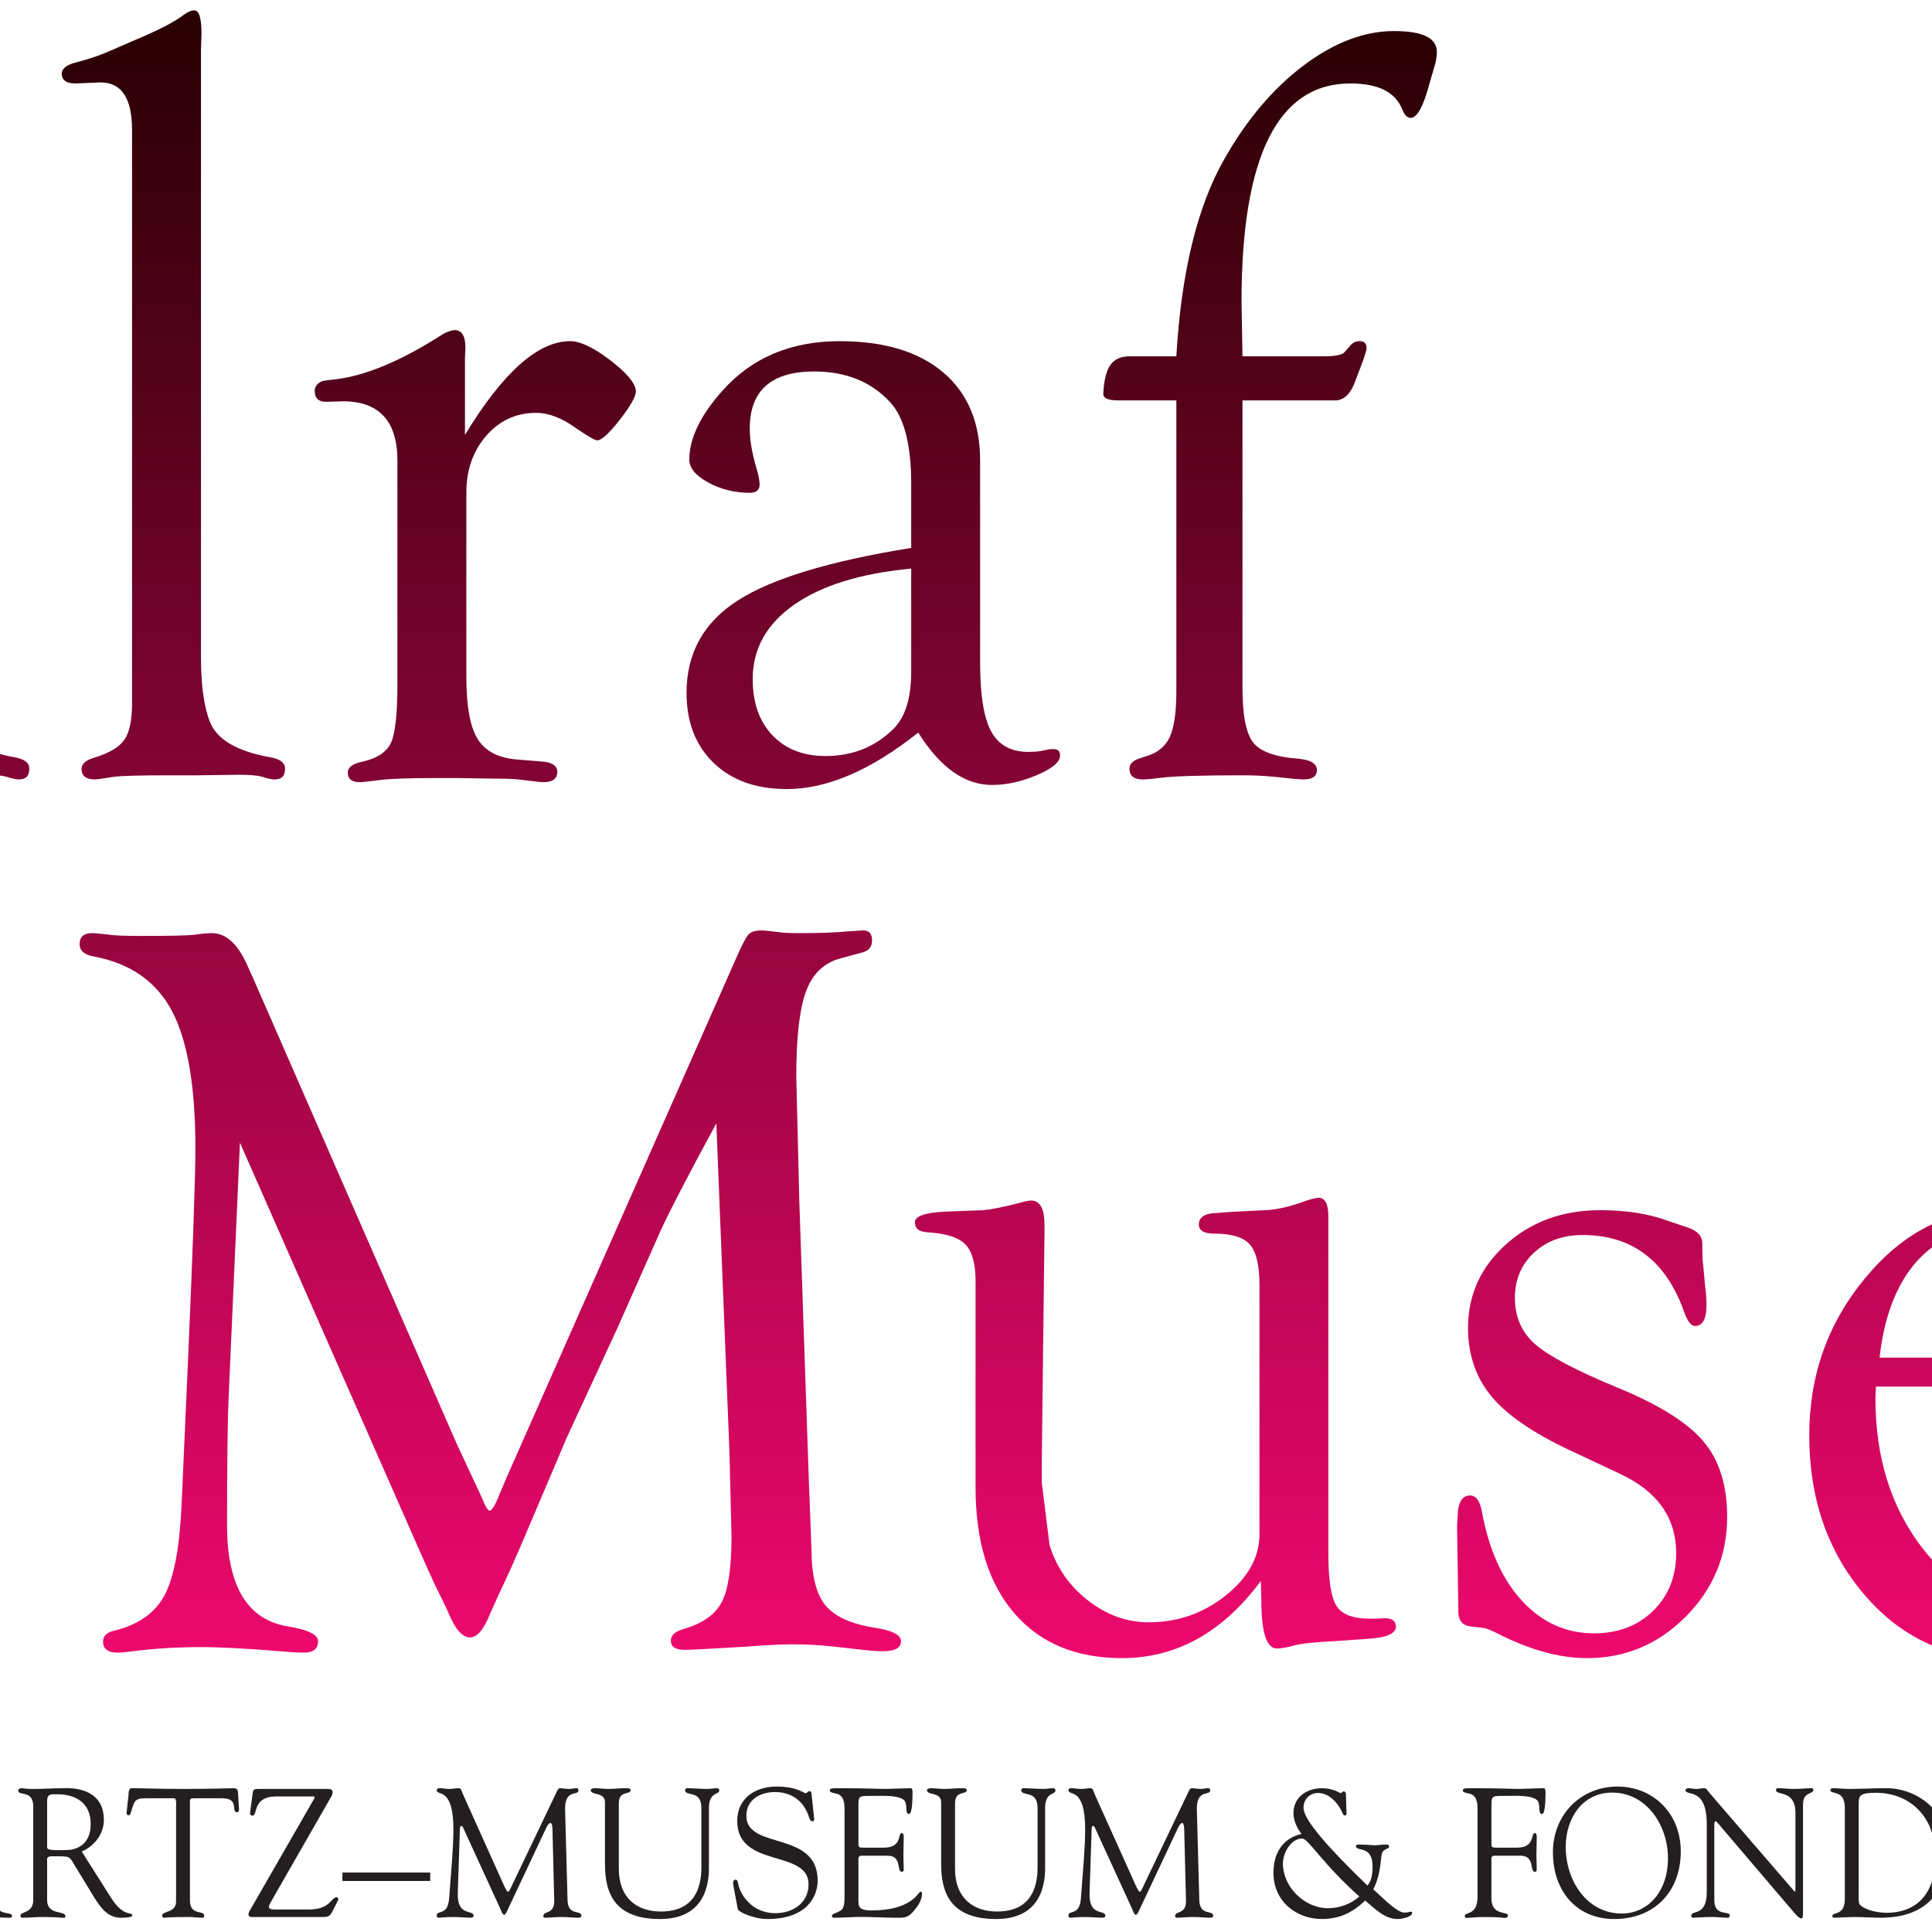 <?xml version="1.0"?>
<svg xmlns="http://www.w3.org/2000/svg" xmlns:inkscape="http://www.inkscape.org/namespaces/inkscape" xmlns:sodipodi="http://sodipodi.sourceforge.net/DTD/sodipodi-0.dtd" viewBox="85 0 105 105" width="100" height="100">
  <svg xmlns:dc="http://purl.org/dc/elements/1.1/" xmlns:cc="http://creativecommons.org/ns#" xmlns:rdf="http://www.w3.org/1999/02/22-rdf-syntax-ns#" xmlns:svg="http://www.w3.org/2000/svg" xmlns:sodipodi="http://sodipodi.sourceforge.net/DTD/sodipodi-0.dtd" xmlns:inkscape="http://www.inkscape.org/namespaces/inkscape" id="svg4226" version="1.1" inkscape:version="0.47 r22583" width="275" height="105" xml:space="preserve" sodipodi:docname="Neues Dokument 4">
  <defs id="defs4230">
    <clipPath id="clipPath4248">
      <path d="m 0,0 595.276,0 0,841.89 L 0,841.89 0,0 z" id="path4250"/>
    </clipPath>
    <clipPath id="clipPath4262">
      <path d="m 0,0 595.276,0 0,841.89 L 0,841.89 0,0 z" id="path4264"/>
    </clipPath>
    <clipPath id="clipPath4276">
      <path d="m 0,0 595.276,0 0,841.89 L 0,841.89 0,0 z" id="path4278"/>
    </clipPath>
    <linearGradient x1="0" y1="0" x2="1" y2="0" gradientUnits="userSpaceOnUse" gradientTransform="matrix(0,-71.641,-71.641,0,226.63,774.567)" spreadMethod="pad" id="linearGradient4296">
      <stop style="stop-opacity:1;stop-color:#280003" offset="0" id="stop4298"/>
      <stop style="stop-opacity:1;stop-color:#ec086d" offset="1" id="stop4300"/>
    </linearGradient>
    <clipPath id="clipPath4308">
      <path d="m 118.27,668.031 365.803,0 0,106.536 -365.803,0 0,-106.536 z" id="path4310"/>
    </clipPath>
    <clipPath id="clipPath4472">
      <path d="m 0,0 595.276,0 0,841.89 L 0,841.89 0,0 z" id="path4474"/>
    </clipPath>
    <linearGradient x1="0" y1="0" x2="1" y2="0" gradientUnits="userSpaceOnUse" gradientTransform="matrix(0,-25.197,-25.197,0,400.947,348.189)" spreadMethod="pad" id="linearGradient4542">
      <stop style="stop-opacity:1;stop-color:#280003" offset="0" id="stop4544"/>
      <stop style="stop-opacity:1;stop-color:#ec086d" offset="1" id="stop4546"/>
    </linearGradient>
    <clipPath id="clipPath4554">
      <path d="m 362.835,321.529 76.442,0 0,26.66 -76.442,0 0,-26.66 z" id="path4556"/>
    </clipPath>
  </defs>
  <g id="g4236" inkscape:groupmode="layer" inkscape:label="WALLRAF.ANFAHRT" transform="matrix(1.25,0,0,-1.25,0,105)">
    <g id="g4284" transform="translate(-116.82,-691.018)">
      <g id="g4286">
        <g id="g4292">
          <g id="g4294">
            <path d="m 193.254,774.566 c -0.115,0 -0.26,-0.06 -0.432,-0.183 l 0,0 c -0.389,-0.303 -1.088,-0.667 -2.097,-1.091 l 0,0 -1.318,-0.57 c -0.404,-0.167 -0.851,-0.311 -1.34,-0.433 l 0,0 c -0.375,-0.107 -0.562,-0.268 -0.562,-0.484 l 0,0 c 0,-0.17 0.085,-0.292 0.257,-0.369 l 0,0 c 0.099,-0.031 0.221,-0.046 0.363,-0.046 l 0,0 1.068,0.045 c 0.912,0 1.368,-0.69 1.368,-2.069 l 0,0 0,-24.937 c 0,-0.721 -0.109,-1.243 -0.328,-1.565 l 0,0 c -0.218,-0.323 -0.644,-0.581 -1.277,-0.776 l 0,0 c -0.408,-0.114 -0.606,-0.291 -0.591,-0.532 l 0,0 c 0.015,-0.284 0.207,-0.427 0.579,-0.427 l 0,0 c 0.085,0 0.357,0.038 0.814,0.113 l 0,0 c 0.314,0.046 1.149,0.067 2.506,0.067 l 0,0 1.114,0 1.864,0.024 c 0.428,0 0.748,-0.027 0.964,-0.083 l 0,0 c 0.242,-0.08 0.428,-0.121 0.556,-0.121 l 0,0 c 0.315,0 0.464,0.169 0.45,0.502 l 0,0 c -0.015,0.232 -0.22,0.384 -0.616,0.457 l 0,0 c -1.445,0.255 -2.324,0.76 -2.635,1.511 l 0,0 c -0.27,0.661 -0.403,1.608 -0.403,2.84 l 0,0 0,26.438 0.021,0.697 c 0,0.661 -0.103,0.993 -0.309,0.993 l 0,0 c -0.006,0 -0.01,-10e-4 -0.016,-10e-4 m -11.118,0 c -0.116,0 -0.26,-0.06 -0.432,-0.183 l 0,0 c -0.389,-0.303 -1.088,-0.667 -2.097,-1.091 l 0,0 -1.319,-0.57 c -0.404,-0.167 -0.85,-0.311 -1.34,-0.433 l 0,0 c -0.374,-0.107 -0.562,-0.268 -0.562,-0.484 l 0,0 c 0,-0.17 0.086,-0.292 0.256,-0.369 l 0,0 c 0.101,-0.031 0.222,-0.046 0.364,-0.046 l 0,0 1.068,0.045 c 0.913,0 1.369,-0.69 1.369,-2.069 l 0,0 0,-24.937 c 0,-0.721 -0.11,-1.243 -0.329,-1.565 l 0,0 c -0.217,-0.323 -0.644,-0.581 -1.277,-0.776 l 0,0 c -0.407,-0.114 -0.605,-0.291 -0.59,-0.532 l 0,0 c 0.013,-0.284 0.207,-0.427 0.578,-0.427 l 0,0 c 0.086,0 0.357,0.038 0.813,0.113 l 0,0 c 0.314,0.046 1.15,0.067 2.508,0.067 l 0,0 1.114,0 1.863,0.024 c 0.428,0 0.749,-0.027 0.965,-0.083 l 0,0 c 0.242,-0.08 0.427,-0.121 0.556,-0.121 l 0,0 c 0.314,0 0.463,0.169 0.449,0.502 l 0,0 c -0.014,0.232 -0.22,0.384 -0.615,0.457 l 0,0 c -1.446,0.255 -2.324,0.76 -2.636,1.511 l 0,0 c -0.27,0.661 -0.404,1.608 -0.404,2.84 l 0,0 0,26.438 0.023,0.697 c 0,0.661 -0.104,0.993 -0.31,0.993 l 0,0 c -0.005,0 -0.01,-10e-4 -0.015,-10e-4 m 59.364,-2.394 c -1.326,-0.996 -2.472,-2.35 -3.44,-4.057 l 0,0 c -1.184,-2.069 -1.882,-4.932 -2.094,-8.59 l 0,0 -2.039,0 c -0.372,0 -0.649,-0.123 -0.827,-0.371 l 0,0 c -0.178,-0.249 -0.283,-0.667 -0.31,-1.252 l 0,0 c -0.016,-0.197 0.208,-0.294 0.669,-0.294 l 0,0 2.507,0 0,-12.638 c 0,-0.9 -0.092,-1.554 -0.273,-1.965 l 0,0 c -0.18,-0.411 -0.5,-0.692 -0.962,-0.842 l 0,0 -0.412,-0.134 c -0.261,-0.094 -0.391,-0.239 -0.391,-0.439 l 0,0 c 0,-0.307 0.192,-0.461 0.578,-0.461 l 0,0 c 0.17,0 0.426,0.023 0.769,0.069 l 0,0 c 0.541,0.074 1.739,0.111 3.594,0.111 l 0,0 c 0.427,0 0.863,-0.02 1.305,-0.059 l 0,0 c 0.714,-0.08 1.148,-0.121 1.305,-0.121 l 0,0 c 0.399,0 0.598,0.134 0.598,0.402 l 0,0 c 0,0.284 -0.265,0.45 -0.797,0.498 l 0,0 c -1.008,0.074 -1.666,0.311 -1.975,0.708 l 0,0 c -0.309,0.397 -0.464,1.188 -0.464,2.371 l 0,0 0,12.5 4.076,0 c 0.359,0.029 0.633,0.304 0.821,0.822 l 0,0 0.346,0.911 c 0.086,0.252 0.136,0.422 0.151,0.511 l 0,0 c 0.013,0.221 -0.087,0.333 -0.301,0.333 l 0,0 c -0.144,0 -0.266,-0.05 -0.365,-0.149 l 0,0 -0.301,-0.34 c -0.114,-0.113 -0.415,-0.171 -0.903,-0.171 l 0,0 -3.524,0 -0.041,2.37 c 0,6.331 1.579,9.495 4.738,9.495 l 0,0 c 1.204,0 1.955,-0.378 2.253,-1.135 l 0,0 c 0.099,-0.242 0.219,-0.364 0.362,-0.364 l 0,0 c 0.282,0 0.558,0.506 0.826,1.52 l 0,0 0.244,0.838 c 0.046,0.18 0.068,0.353 0.068,0.52 l 0,0 c 0,0.598 -0.62,0.898 -1.859,0.898 l 0,0 c -1.296,0 -2.608,-0.498 -3.932,-1.495 m -80.302,-0.11 c -0.187,0 -0.489,-0.003 -1.036,-0.003 l 0,0 c -0.649,0 -1.524,0.015 -2.823,0.015 l 0,0 -2.616,0 c -0.187,0 -0.343,-0.015 -0.414,-0.015 l 0,0 c -0.414,0 -0.565,0.074 -0.565,-0.236 l 0,0 c 0,-0.326 0.335,-0.57 1.003,-0.733 l 0,0 c 1.209,-0.27 1.814,-0.759 1.814,-1.464 l 0,0 c 0,-0.797 -0.807,-3.425 -2.42,-7.881 l 0,0 c -1.614,-4.456 -3.36,-8.872 -5.236,-13.245 l 0,0 c -0.271,-0.6 -0.448,-1.015 -0.533,-1.239 l 0,0 c -0.284,-0.692 -0.519,-1.038 -0.704,-1.038 l 0,0 c -0.213,0 -0.555,0.592 -1.023,1.775 l 0,0 -4.286,10.646 3.536,8.762 c 0.656,1.63 1.109,2.628 1.358,2.99 l 0,0 c 0.249,0.362 0.646,0.633 1.189,0.814 l 0,0 c 0.499,0.141 0.749,0.332 0.749,0.572 l 0,0 c 0,0.338 -0.207,0.277 -0.632,0.277 l 0,0 c -0.171,0 -0.532,0.015 -0.991,0.015 l 0,0 c -0.488,0 -1.132,-0.012 -2.04,-0.012 l 0,0 c -0.839,0 -1.523,0 -2.114,-0.003 l 0,0 c -0.47,-0.003 -0.816,0.015 -0.902,0.015 l 0,0 c -0.04,0 -0.078,0 -0.115,0 l 0,0 c -0.412,0 -0.577,-0.011 -0.577,-0.274 l 0,0 c 0,-0.344 0.345,-0.58 1.034,-0.71 l 0,0 c 0.949,-0.181 1.423,-0.62 1.423,-1.316 l 0,0 c 0,-1.167 -0.839,-3.687 -2.514,-7.564 l 0,0 c -0.104,-0.228 -0.251,-0.575 -0.442,-1.044 l 0,0 -2.222,5.678 c -0.504,1.286 -0.754,2.218 -0.754,2.792 l 0,0 c 0,0.668 0.342,1.151 1.03,1.454 l 0,0 c 0.471,0.187 0.708,0.394 0.708,0.624 l 0,0 c 0,0.343 -0.233,0.345 -0.734,0.345 l 0,0 c -0.143,0 -0.444,0.015 -0.991,0.015 l 0,0 -2.085,0 -4.123,0 -0.975,0 c -0.588,0 -0.786,-0.053 -0.8,-0.347 l 0,0 c -0.029,-0.383 0.539,-0.655 1.702,-0.817 l 0,0 c 0.766,-0.104 1.325,-0.375 1.68,-0.811 l 0,0 c 0.355,-0.438 0.865,-1.453 1.531,-3.049 l 0,0 1.769,-4.379 1.894,-4.696 c 0.056,-0.151 0.234,-0.603 0.533,-1.356 l 0,0 -3.646,-9.046 -0.105,-0.271 c -0.199,-0.478 -0.347,-0.719 -0.445,-0.719 l 0,0 c -0.086,0 -0.205,0.164 -0.36,0.496 l 0,0 -0.255,0.474 c -0.085,0.181 -0.241,0.542 -0.468,1.083 l 0,0 -2.08,4.876 c -0.424,1.022 -1.145,2.872 -2.164,5.551 l 0,0 c -1.047,2.752 -1.811,4.7 -2.291,5.844 l 0,0 c -1.034,2.513 -1.549,4.137 -1.549,4.876 l 0,0 c 0,0.6 0.443,1.036 1.333,1.307 l 0,0 c 0.309,0.099 0.465,0.283 0.465,0.55 l 0,0 c 0,0.353 -0.233,0.434 -0.618,0.434 l 0,0 c -0.158,0 -0.562,0 -1.33,-0.012 l 0,0 -1.788,0 -2.603,0 c -0.869,0 -1.552,0 -2.144,-0.003 l 0,0 c -0.231,-10e-4 -0.506,0 -0.635,0 l 0,0 c -0.427,0 -0.502,0.104 -0.53,-0.297 l 0,0 c 0,-0.007 -0.001,-0.012 -0.001,-0.018 l 0,0 0,-0.053 c 0.011,-0.253 0.175,-0.414 0.447,-0.481 l 0,0 0.873,-0.203 c 0.88,-0.211 1.607,-0.714 2.182,-1.512 l 0,0 c 0.575,-0.797 1.245,-2.218 2.012,-4.264 l 0,0 0.557,-1.487 8.851,-22.293 c 0.444,-1.157 0.845,-1.743 1.207,-1.76 l 0,0 c 0.263,-0.014 0.52,0.301 0.77,0.945 l 0,0 5.331,13.418 5.335,-13.043 c 0.291,-0.719 0.59,-1.079 0.895,-1.079 l 0,0 c 0.361,0 0.721,0.412 1.083,1.238 l 0,0 0.321,0.676 0.471,1.15 1.03,2.454 1.714,4.26 2.574,6.105 c 0.557,1.322 1.364,3.312 2.422,5.97 l 0,0 c 1.029,2.524 1.786,4.341 2.273,5.454 l 0,0 1.179,2.679 c 0.283,0.662 0.717,1.113 1.299,1.352 l 0,0 c 0.413,0.176 0.581,0.398 0.619,0.658 l 0,0 c 0.017,0.122 -0.057,0.146 -0.185,0.146 l 0,0 c -0.089,0 -0.204,-0.012 -0.332,-0.012 m 43.365,-11.397 c -0.143,-0.016 -0.308,-0.075 -0.494,-0.179 l 0,0 c -1.834,-1.18 -3.423,-1.837 -4.77,-1.971 l 0,0 c -0.186,-0.015 -0.344,-0.039 -0.473,-0.067 l 0,0 c -0.215,-0.096 -0.322,-0.238 -0.322,-0.427 l 0,0 c 0,-0.316 0.165,-0.472 0.495,-0.472 l 0,0 0.733,0.021 c 1.578,0 2.368,-0.863 2.368,-2.586 l 0,0 0,-9.655 c 0,-1.32 -0.091,-2.184 -0.273,-2.588 l 0,0 c -0.182,-0.405 -0.585,-0.682 -1.21,-0.831 l 0,0 c -0.45,-0.085 -0.675,-0.245 -0.675,-0.481 l 0,0 c 0,-0.294 0.195,-0.434 0.584,-0.419 l 0,0 c 0.144,0.012 0.404,0.043 0.78,0.09 l 0,0 c 0.475,0.06 1.276,0.09 2.401,0.09 l 0,0 0.951,0 1.558,-0.023 c 0.534,0 0.938,-0.015 1.211,-0.045 l 0,0 c 0.577,-0.074 0.917,-0.112 1.018,-0.112 l 0,0 c 0.404,0 0.605,0.15 0.605,0.45 l 0,0 c 0,0.269 -0.228,0.418 -0.684,0.45 l 0,0 -1.111,0.09 c -0.799,0.073 -1.359,0.377 -1.68,0.907 l 0,0 c -0.319,0.531 -0.479,1.424 -0.479,2.68 l 0,0 0,8.006 c 0,0.991 0.288,1.817 0.867,2.481 l 0,0 c 0.579,0.662 1.301,0.994 2.161,0.994 l 0,0 c 0.551,0 1.13,-0.221 1.737,-0.664 l 0,0 c 0.522,-0.356 0.832,-0.533 0.932,-0.533 l 0,0 c 0.197,0.015 0.529,0.322 0.995,0.923 l 0,0 c 0.466,0.601 0.693,1.011 0.679,1.234 l 0,0 c -0.03,0.341 -0.404,0.785 -1.123,1.334 l 0,0 c -0.719,0.548 -1.298,0.823 -1.739,0.823 l 0,0 c -1.395,0 -2.918,-1.358 -4.569,-4.074 l 0,0 0,3.358 0.02,0.429 c 0,0.512 -0.156,0.768 -0.467,0.768 l 0,0 c -0.009,0 -0.017,-0.001 -0.026,-0.001 m 11.658,-2.644 c -0.955,-1.071 -1.431,-2.068 -1.431,-2.989 l 0,0 c 0,-0.36 0.272,-0.689 0.817,-0.989 l 0,0 c 0.544,-0.299 1.149,-0.45 1.815,-0.45 l 0,0 c 0.297,0 0.438,0.134 0.424,0.4 l 0,0 c -0.015,0.205 -0.064,0.443 -0.149,0.708 l 0,0 c -0.185,0.635 -0.278,1.195 -0.278,1.685 l 0,0 c 0,1.653 0.934,2.481 2.8,2.481 l 0,0 c 1.385,0 2.488,-0.447 3.308,-1.342 l 0,0 c 0.606,-0.657 0.911,-1.842 0.911,-3.555 l 0,0 0,-2.774 c -3.539,-0.57 -6.052,-1.33 -7.539,-2.284 l 0,0 c -1.486,-0.953 -2.229,-2.292 -2.229,-4.017 l 0,0 c 0,-1.274 0.393,-2.291 1.18,-3.049 l 0,0 c 0.787,-0.756 1.846,-1.135 3.177,-1.135 l 0,0 c 1.756,0 3.662,0.819 5.716,2.456 l 0,0 c 0.952,-1.518 2.019,-2.277 3.203,-2.277 l 0,0 c 0.634,0 1.282,0.142 1.946,0.425 l 0,0 c 0.663,0.28 1.002,0.558 1.016,0.833 l 0,0 c 0.015,0.214 -0.099,0.316 -0.342,0.301 l 0,0 c -0.087,0 -0.259,-0.03 -0.515,-0.087 l 0,0 c -0.13,-0.022 -0.301,-0.034 -0.515,-0.034 l 0,0 c -0.759,0 -1.298,0.296 -1.62,0.887 l 0,0 c -0.322,0.592 -0.482,1.584 -0.482,2.976 l 0,0 0,8.805 c 0,1.647 -0.535,2.923 -1.602,3.829 l 0,0 c -1.068,0.906 -2.571,1.36 -4.507,1.36 l 0,0 c -2.122,0 -3.824,-0.722 -5.104,-2.164 m 2.18,-14.968 c -0.57,0.603 -0.855,1.417 -0.855,2.445 l 0,0 c 0,1.308 0.599,2.384 1.797,3.225 l 0,0 c 1.197,0.84 2.896,1.367 5.095,1.575 l 0,0 0,-4.494 c 0,-1.117 -0.248,-1.931 -0.741,-2.445 l 0,0 c -0.803,-0.807 -1.796,-1.211 -2.979,-1.211 l 0,0 c -0.973,0 -1.744,0.302 -2.317,0.905 m -58.224,14.968 c -0.954,-1.071 -1.431,-2.068 -1.431,-2.989 l 0,0 c 0,-0.36 0.271,-0.689 0.818,-0.989 l 0,0 c 0.544,-0.299 1.148,-0.45 1.814,-0.45 l 0,0 c 0.297,0 0.438,0.134 0.424,0.4 l 0,0 c -0.014,0.205 -0.063,0.443 -0.148,0.708 l 0,0 c -0.186,0.635 -0.279,1.195 -0.279,1.685 l 0,0 c 0,1.653 0.934,2.481 2.801,2.481 l 0,0 c 1.384,0 2.487,-0.447 3.307,-1.342 l 0,0 c 0.606,-0.657 0.911,-1.842 0.911,-3.555 l 0,0 0,-2.774 c -3.54,-0.57 -6.052,-1.33 -7.538,-2.284 l 0,0 c -1.487,-0.953 -2.229,-2.292 -2.229,-4.017 l 0,0 c 0,-1.274 0.392,-2.291 1.18,-3.049 l 0,0 c 0.785,-0.756 1.844,-1.135 3.176,-1.135 l 0,0 c 1.757,0 3.662,0.819 5.718,2.456 l 0,0 c 0.95,-1.518 2.017,-2.277 3.201,-2.277 l 0,0 c 0.634,0 1.282,0.142 1.946,0.425 l 0,0 c 0.664,0.28 1.002,0.558 1.017,0.833 l 0,0 c 0.014,0.214 -0.1,0.316 -0.343,0.301 l 0,0 c -0.087,0 -0.258,-0.03 -0.516,-0.087 l 0,0 c -0.129,-0.022 -0.299,-0.034 -0.513,-0.034 l 0,0 c -0.759,0 -1.299,0.296 -1.621,0.887 l 0,0 c -0.322,0.592 -0.482,1.584 -0.482,2.976 l 0,0 0,8.805 c 0,1.647 -0.535,2.923 -1.602,3.829 l 0,0 c -1.068,0.906 -2.57,1.36 -4.507,1.36 l 0,0 c -2.121,0 -3.824,-0.722 -5.104,-2.164 m 2.181,-14.968 c -0.57,0.603 -0.856,1.417 -0.856,2.445 l 0,0 c 0,1.308 0.599,2.384 1.797,3.226 l 0,0 c 1.198,0.839 2.896,1.366 5.095,1.574 l 0,0 0,-4.493 c 0,-1.118 -0.248,-1.932 -0.74,-2.446 l 0,0 c -0.803,-0.807 -1.797,-1.211 -2.98,-1.211 l 0,0 c -0.973,0 -1.744,0.302 -2.316,0.905 m -25.545,-6.247 c -1.88,-1.18 -3.557,-1.868 -5.035,-2.06 l 0,0 c -0.445,-0.063 -0.653,-0.247 -0.624,-0.554 l 0,0 c 0.015,-0.17 0.092,-0.285 0.233,-0.346 l 0,0 c 0.085,-0.03 0.178,-0.044 0.277,-0.044 l 0,0 0.742,0.044 c 1.442,0.09 2.164,-1.294 2.164,-4.151 l 0,0 0,-8.913 c -1.716,1.079 -3.431,1.619 -5.146,1.619 l 0,0 c -2.524,0 -4.654,-0.99 -6.39,-2.969 l 0,0 c -1.737,-1.979 -2.606,-4.408 -2.606,-7.285 l 0,0 c 0,-2.609 0.726,-4.798 2.18,-6.567 l 0,0 c 1.453,-1.769 3.25,-2.653 5.391,-2.653 l 0,0 c 1.134,0 2.151,0.224 3.052,0.673 l 0,0 c 0.899,0.45 2.072,1.324 3.519,2.622 l 0,0 0,-2.19 c 0,-0.753 0.165,-1.121 0.497,-1.105 l 0,0 c 0.159,0 0.375,0.084 0.65,0.253 l 0,0 c 0.318,0.167 0.953,0.328 1.906,0.48 l 0,0 1.214,0.207 c 0.157,0.029 0.533,0.075 1.125,0.137 l 0,0 c 0.52,0.057 0.78,0.241 0.78,0.558 l 0,0 c 0,0.17 -0.079,0.285 -0.236,0.342 l 0,0 -0.193,0.022 -1.267,-0.046 c -0.987,0 -1.48,0.85 -1.48,2.547 l 0,0 0,28.634 -0.022,0.405 c 0,0.33 -0.107,0.495 -0.323,0.495 l 0,0 c -0.115,0 -0.25,-0.052 -0.408,-0.155 M 125.009,707.56 c -1.376,1.811 -2.064,3.948 -2.064,6.414 l 0,0 c 0,2.253 0.525,4.071 1.577,5.454 l 0,0 c 1.052,1.383 2.432,2.074 4.14,2.074 l 0,0 c 1.92,0 3.578,-0.716 4.976,-2.145 l 0,0 c 0.621,-0.634 0.932,-1.629 0.932,-2.983 l 0,0 0,-7.456 c 0,-1.209 -0.434,-2.191 -1.302,-2.944 l 0,0 c -0.869,-0.754 -1.995,-1.132 -3.378,-1.132 l 0,0 c -1.878,0 -3.505,0.906 -4.881,2.718 m 97.304,27.005 c -0.157,-0.014 -0.361,-0.026 -0.616,-0.04 l 0,0 c -0.537,-0.054 -1.252,-0.079 -2.141,-0.079 l 0,0 c -0.284,0 -0.517,0.006 -0.7,0.023 l 0,0 c -0.51,0.065 -0.821,0.096 -0.934,0.096 l 0,0 c -0.269,0 -0.456,-0.061 -0.562,-0.18 l 0,0 c -0.106,-0.121 -0.266,-0.421 -0.477,-0.9 l 0,0 -10.017,-22.661 -0.192,-0.449 -0.255,-0.61 c -0.128,-0.286 -0.235,-0.426 -0.319,-0.426 l 0,0 c -0.071,0 -0.185,0.193 -0.34,0.585 l 0,0 -1.083,2.321 -8.86,20.262 -0.234,0.519 c -0.416,0.945 -0.933,1.42 -1.55,1.42 l 0,0 c -0.203,0 -0.468,-0.025 -0.798,-0.074 l 0,0 c -0.316,-0.031 -1.062,-0.047 -2.239,-0.047 l 0,0 c -0.776,0 -1.265,0.019 -1.465,0.06 l 0,0 c -0.346,0.038 -0.581,0.061 -0.711,0.061 l 0,0 c -0.359,0 -0.539,-0.16 -0.539,-0.477 l 0,0 c 0,-0.29 0.215,-0.471 0.645,-0.543 l 0,0 c 1.577,-0.301 2.704,-1.093 3.378,-2.38 l 0,0 c 0.674,-1.286 1.011,-3.267 1.011,-5.942 l 0,0 c 0,-1.249 -0.104,-4.243 -0.31,-8.979 l 0,0 -0.29,-6.542 c -0.084,-1.85 -0.332,-3.158 -0.741,-3.925 l 0,0 c -0.411,-0.766 -1.134,-1.278 -2.165,-1.534 l 0,0 c -0.34,-0.071 -0.509,-0.232 -0.509,-0.479 l 0,0 c 0,-0.319 0.213,-0.48 0.638,-0.48 l 0,0 c 0.155,0 0.374,0.021 0.659,0.061 l 0,0 c 0.947,0.119 1.939,0.179 2.973,0.179 l 0,0 c 0.864,0 2.089,-0.067 3.676,-0.2 l 0,0 c 0.254,-0.025 0.516,-0.04 0.785,-0.04 l 0,0 c 0.411,0 0.617,0.165 0.617,0.495 l 0,0 c 0,0.287 -0.436,0.501 -1.304,0.644 l 0,0 c -1.769,0.285 -2.651,1.75 -2.651,4.391 l 0,0 c 0,2.748 0.022,4.578 0.064,5.495 l 0,0 0.495,11.146 8.027,-18.232 0.428,-0.945 c 0.343,-0.689 0.541,-1.099 0.596,-1.235 l 0,0 c 0.302,-0.733 0.619,-1.099 0.949,-1.099 l 0,0 c 0.316,0 0.611,0.351 0.886,1.054 l 0,0 c 0.072,0.164 0.2,0.449 0.385,0.854 l 0,0 c 0.328,0.672 0.711,1.533 1.154,2.579 l 0,0 c 1.082,2.544 1.68,3.951 1.794,4.221 l 0,0 2.179,4.712 1.901,4.286 c 0.4,0.867 1.203,2.415 2.414,4.645 l 0,0 0.571,-14.308 0.089,-3.672 c 0,-1.353 -0.144,-2.299 -0.426,-2.84 l 0,0 c -0.284,-0.541 -0.843,-0.932 -1.679,-1.172 l 0,0 c -0.355,-0.103 -0.532,-0.269 -0.532,-0.505 l 0,0 c 0,-0.262 0.205,-0.393 0.616,-0.393 l 0,0 c 0.226,0 1.076,0.044 2.55,0.132 l 0,0 c 0.948,0.072 1.642,0.108 2.082,0.108 l 0,0 c 0.637,0 1.232,-0.03 1.784,-0.093 l 0,0 1.657,-0.184 c 0.199,-0.014 0.375,-0.023 0.531,-0.023 l 0,0 c 0.525,0 0.786,0.144 0.786,0.434 l 0,0 c 0,0.274 -0.376,0.467 -1.128,0.585 l 0,0 c -1.05,0.164 -1.774,0.496 -2.171,0.992 l 0,0 c -0.397,0.496 -0.595,1.315 -0.595,2.457 l 0,0 -0.109,2.842 -0.418,12.246 -0.132,5.433 c 0,1.73 0.145,2.973 0.435,3.734 l 0,0 c 0.29,0.757 0.798,1.228 1.52,1.408 l 0,0 0.915,0.249 c 0.283,0.072 0.425,0.246 0.425,0.523 l 0,0 c 0,0.292 -0.127,0.437 -0.384,0.437 l 0,0 c -0.012,0 -0.026,0 -0.039,-10e-4 m 75.59,-11.625 c -0.145,-0.016 -0.316,-0.06 -0.516,-0.127 l 0,0 c -0.632,-0.236 -1.19,-0.372 -1.678,-0.406 l 0,0 -1.505,-0.075 -0.709,-0.052 c -0.516,-0.014 -0.774,-0.18 -0.774,-0.501 l 0,0 c 0,-0.265 0.226,-0.397 0.681,-0.397 l 0,0 c 0.75,0 1.263,-0.16 1.541,-0.476 l 0,0 c 0.276,-0.317 0.414,-0.906 0.414,-1.766 l 0,0 0,-10.821 c 0,-0.999 -0.488,-1.887 -1.463,-2.667 l 0,0 c -0.977,-0.779 -2.092,-1.169 -3.346,-1.169 l 0,0 c -0.954,0 -1.837,0.318 -2.649,0.951 l 0,0 c -0.813,0.634 -1.368,1.434 -1.667,2.4 l 0,0 -0.343,2.739 0,0.726 0.12,10.118 0,0.34 c 0,0.709 -0.193,1.064 -0.58,1.064 l 0,0 c -0.115,0 -0.273,-0.034 -0.473,-0.096 l 0,0 c -0.717,-0.185 -1.254,-0.292 -1.612,-0.324 l 0,0 -1.634,-0.061 c -0.875,-0.043 -1.319,-0.192 -1.333,-0.448 l 0,0 c -0.014,-0.272 0.157,-0.422 0.514,-0.45 l 0,0 c 0.814,-0.045 1.371,-0.218 1.672,-0.52 l 0,0 c 0.299,-0.302 0.451,-0.837 0.451,-1.605 l 0,0 0,-7.484 0,-1.491 c 0,-2.337 0.56,-4.158 1.681,-5.462 l 0,0 c 1.121,-1.301 2.681,-1.954 4.681,-1.954 l 0,0 c 2.371,0 4.384,1.118 6.043,3.355 l 0,0 0.02,-0.851 c 0,-1.39 0.227,-2.085 0.681,-2.085 l 0,0 c 0.184,0 0.448,0.048 0.79,0.141 l 0,0 c 0.27,0.076 0.869,0.139 1.795,0.184 l 0,0 1.347,0.094 c 0.838,0.047 1.251,0.231 1.238,0.554 l 0,0 c -0.015,0.232 -0.18,0.345 -0.493,0.345 l 0,0 -0.301,-0.022 -0.342,0 c -0.729,0 -1.212,0.183 -1.448,0.552 l 0,0 c -0.235,0.367 -0.352,1.131 -0.352,2.289 l 0,0 0,14.646 c 0,0.541 -0.143,0.813 -0.428,0.813 l 0,0 c -0.007,0 -0.015,-10e-4 -0.023,-10e-4 m -55.778,0 c -0.144,-0.016 -0.315,-0.06 -0.516,-0.127 l 0,0 c -0.631,-0.236 -1.19,-0.372 -1.676,-0.406 l 0,0 -1.506,-0.075 -0.709,-0.052 c -0.517,-0.014 -0.774,-0.18 -0.774,-0.501 l 0,0 c 0,-0.265 0.226,-0.397 0.681,-0.397 l 0,0 c 0.75,0 1.264,-0.16 1.541,-0.476 l 0,0 c 0.275,-0.317 0.414,-0.906 0.414,-1.766 l 0,0 0,-10.821 c 0,-0.999 -0.489,-1.887 -1.464,-2.667 l 0,0 c -0.976,-0.779 -2.09,-1.169 -3.345,-1.169 l 0,0 c -0.956,0 -1.837,0.318 -2.649,0.951 l 0,0 c -0.814,0.634 -1.368,1.434 -1.668,2.4 l 0,0 -0.341,2.739 0,0.726 0.12,10.118 0,0.34 c 0,0.709 -0.195,1.064 -0.581,1.064 l 0,0 c -0.115,0 -0.274,-0.034 -0.472,-0.096 l 0,0 c -0.719,-0.185 -1.256,-0.292 -1.613,-0.324 l 0,0 -1.634,-0.061 c -0.874,-0.043 -1.319,-0.192 -1.333,-0.448 l 0,0 c -0.014,-0.272 0.157,-0.422 0.514,-0.45 l 0,0 c 0.814,-0.045 1.371,-0.218 1.672,-0.52 l 0,0 c 0.299,-0.302 0.45,-0.837 0.45,-1.605 l 0,0 0,-7.484 0,-1.491 c 0,-2.337 0.559,-4.158 1.682,-5.462 l 0,0 c 1.12,-1.301 2.682,-1.954 4.682,-1.954 l 0,0 c 2.37,0 4.382,1.118 6.04,3.355 l 0,0 0.022,-0.851 c 0,-1.39 0.226,-2.085 0.68,-2.085 l 0,0 c 0.186,0 0.448,0.048 0.79,0.141 l 0,0 c 0.27,0.076 0.87,0.139 1.795,0.184 l 0,0 1.346,0.094 c 0.84,0.047 1.253,0.231 1.239,0.554 l 0,0 c -0.015,0.232 -0.178,0.345 -0.492,0.345 l 0,0 -0.301,-0.022 -0.343,0 c -0.729,0 -1.211,0.183 -1.447,0.552 l 0,0 c -0.236,0.367 -0.354,1.131 -0.354,2.289 l 0,0 0,14.646 c 0,0.541 -0.141,0.813 -0.426,0.813 l 0,0 c -0.008,0 -0.016,-10e-4 -0.024,-10e-4 m 65.339,-0.492 c -1.271,-0.747 -2.647,-1.323 -4.133,-1.724 l 0,0 c -0.346,-0.113 -0.519,-0.272 -0.519,-0.481 l 0,0 c 0,-0.112 0.042,-0.193 0.129,-0.238 l 0,0 c 0.099,-0.082 0.22,-0.121 0.364,-0.121 l 0,0 0.941,0 c 0.599,0 1.01,-0.203 1.23,-0.607 l 0,0 c 0.221,-0.405 0.331,-1.146 0.331,-2.224 l 0,0 0,-10.067 c 0,-0.959 -0.093,-1.604 -0.281,-1.934 l 0,0 c -0.188,-0.328 -0.613,-0.598 -1.279,-0.807 l 0,0 c -0.318,-0.108 -0.475,-0.277 -0.475,-0.508 l 0,0 c 0,-0.275 0.179,-0.407 0.541,-0.392 l 0,0 c 0.158,0.018 0.424,0.051 0.8,0.104 l 0,0 c 0.304,0.034 0.558,0.051 0.762,0.051 l 0,0 1.472,0.026 1.453,0 c 0.895,0 1.496,-0.023 1.799,-0.067 l 0,0 c 0.49,-0.061 0.838,-0.098 1.039,-0.114 l 0,0 c 0.348,-0.015 0.521,0.117 0.521,0.392 l 0,0 c 0,0.292 -0.222,0.461 -0.665,0.508 l 0,0 c -0.977,0.118 -1.669,0.403 -2.076,0.852 l 0,0 c -0.408,0.45 -0.613,1.16 -0.613,2.135 l 0,0 0,9.655 c 0,1.094 0.383,1.975 1.153,2.647 l 0,0 c 0.769,0.673 1.773,1.01 3.017,1.01 l 0,0 c 1.353,0 2.416,-0.452 3.184,-1.353 l 0,0 c 0.769,-0.902 1.155,-2.135 1.155,-3.698 l 0,0 0,-8.292 c 0,-1.177 -0.07,-1.903 -0.211,-2.179 l 0,0 c -0.141,-0.275 -0.584,-0.555 -1.328,-0.838 l 0,0 c -0.253,-0.098 -0.38,-0.238 -0.38,-0.42 l 0,0 c 0,-0.277 0.172,-0.419 0.515,-0.419 l 0,0 c 0.171,0 0.393,0.023 0.664,0.068 l 0,0 c 0.514,0.076 1.75,0.113 3.709,0.113 l 0,0 c 0.557,0 1.228,-0.046 2.015,-0.135 l 0,0 c 0.312,-0.03 0.543,-0.046 0.685,-0.046 l 0,0 c 0.413,0 0.622,0.135 0.622,0.405 l 0,0 c 0,0.284 -0.234,0.451 -0.701,0.495 l 0,0 c -1.008,0.09 -1.69,0.361 -2.053,0.811 l 0,0 c -0.361,0.452 -0.542,1.25 -0.542,2.395 l 0,0 0,8.153 c 0,0.497 -0.044,1.016 -0.132,1.558 l 0,0 c -0.043,0.225 -0.064,0.413 -0.064,0.565 l 0,0 c 0,0.682 0.436,1.333 1.317,1.95 l 0,0 c 0.876,0.617 1.797,0.927 2.76,0.927 l 0,0 c 1.457,0 2.593,-0.561 3.406,-1.68 l 0,0 c 0.815,-1.118 1.222,-2.685 1.222,-4.699 l 0,0 0,-7.319 -0.022,-0.759 c 0,-0.537 -0.097,-0.926 -0.291,-1.164 l 0,0 c -0.193,-0.24 -0.606,-0.486 -1.238,-0.738 l 0,0 c -0.258,-0.114 -0.382,-0.261 -0.367,-0.438 l 0,0 c 0.014,-0.307 0.207,-0.462 0.578,-0.462 l 0,0 c 0.115,0 0.326,0.027 0.644,0.077 l 0,0 c 0.469,0.07 1.652,0.104 3.55,0.104 l 0,0 c 0.971,0 1.683,-0.037 2.141,-0.113 l 0,0 c 0.284,-0.045 0.505,-0.068 0.663,-0.068 l 0,0 c 0.343,0 0.515,0.135 0.515,0.403 l 0,0 c 0,0.299 -0.174,0.465 -0.519,0.497 l 0,0 c -0.99,0.104 -1.701,0.434 -2.131,0.988 l 0,0 c -0.431,0.555 -0.646,1.407 -0.646,2.561 l 0,0 0,7.236 c 0,2.322 -0.539,4.132 -1.615,5.427 l 0,0 c -1.076,1.296 -2.575,1.944 -4.501,1.944 l 0,0 c -2.264,0 -4.212,-1.119 -5.839,-3.357 l 0,0 c -0.695,1.223 -1.442,2.087 -2.238,2.595 l 0,0 c -0.796,0.507 -1.819,0.762 -3.07,0.762 l 0,0 c -2.161,0 -4.036,-1.019 -5.627,-3.057 l 0,0 0,2.755 c 0,0.56 -0.111,0.841 -0.326,0.841 l 0,0 c -0.114,0 -0.453,-0.164 -1.015,-0.492 m -41.538,-2.983 c -1.628,-1.956 -2.442,-4.238 -2.442,-6.846 l 0,0 c 0,-2.744 0.791,-5.045 2.371,-6.905 l 0,0 c 1.58,-1.859 3.537,-2.788 5.867,-2.788 l 0,0 c 2.073,0 4.04,0.753 5.9,2.258 l 0,0 c 1.001,0.811 1.501,1.439 1.501,1.883 l 0,0 c 0,0.25 -0.1,0.369 -0.301,0.353 l 0,0 c -0.1,-0.016 -0.208,-0.067 -0.323,-0.156 l 0,0 c -1.836,-1.454 -3.537,-2.181 -5.101,-2.181 l 0,0 c -1.981,0 -3.649,0.88 -5.004,2.639 l 0,0 c -1.356,1.757 -2.034,3.929 -2.034,6.51 l 0,0 0.022,0.499 8.117,0 1.46,-0.046 1.589,-0.023 c 0.931,0 1.396,0.247 1.396,0.742 l 0,0 c 0,0.343 -0.178,0.949 -0.535,1.815 l 0,0 c -0.358,0.868 -0.706,1.555 -1.05,2.065 l 0,0 c -1.426,2.077 -3.333,3.117 -5.717,3.117 l 0,0 c -2.185,0 -4.089,-0.979 -5.716,-2.936 m 2.065,0.512 c 0.78,0.977 1.759,1.465 2.936,1.465 l 0,0 c 1.132,0 2.182,-0.499 3.151,-1.497 l 0,0 c 0.966,-0.998 1.45,-2.08 1.45,-3.241 l 0,0 c 0,-0.477 -0.566,-0.714 -1.699,-0.714 l 0,0 -7.288,0 c 0.185,1.683 0.67,3.013 1.45,3.987 m -17.688,0.943 c -1.103,-0.988 -1.655,-2.2 -1.655,-3.635 l 0,0 c 0,-1.198 0.358,-2.211 1.071,-3.041 l 0,0 c 0.713,-0.831 1.927,-1.636 3.641,-2.413 l 0,0 1.884,-0.887 c 1.635,-0.759 2.453,-1.912 2.453,-3.459 l 0,0 c 0,-1.016 -0.334,-1.85 -1.001,-2.502 l 0,0 c -0.667,-0.653 -1.522,-0.979 -2.569,-0.979 l 0,0 c -1.217,0 -2.261,0.47 -3.128,1.408 l 0,0 c -0.867,0.939 -1.451,2.24 -1.752,3.904 l 0,0 c -0.089,0.468 -0.269,0.696 -0.538,0.681 l 0,0 c -0.27,-0.015 -0.435,-0.225 -0.494,-0.628 l 0,0 -0.045,-0.672 0.045,-2.868 0.013,-0.964 c 0.029,-0.344 0.209,-0.53 0.539,-0.561 l 0,0 0.56,-0.067 c 0.085,0 0.292,-0.084 0.624,-0.249 l 0,0 c 1.391,-0.709 2.682,-1.062 3.873,-1.062 l 0,0 c 1.664,0 3.094,0.601 4.292,1.806 l 0,0 c 1.197,1.205 1.798,2.65 1.798,4.34 l 0,0 c 0,1.376 -0.346,2.472 -1.04,3.287 l 0,0 c -0.693,0.814 -1.93,1.588 -3.714,2.322 l 0,0 c -1.8,0.742 -2.994,1.372 -3.587,1.888 l 0,0 c -0.592,0.515 -0.887,1.189 -0.887,2.023 l 0,0 c 0,0.789 0.274,1.441 0.826,1.957 l 0,0 c 0.552,0.515 1.258,0.773 2.118,0.773 l 0,0 c 2.162,0 3.638,-1.127 4.426,-3.378 l 0,0 c 0.145,-0.4 0.305,-0.592 0.48,-0.577 l 0,0 c 0.318,0.015 0.479,0.314 0.479,0.895 l 0,0 c 0,0.25 -0.02,0.534 -0.06,0.846 l 0,0 -0.08,0.872 c -0.027,0.208 -0.04,0.416 -0.04,0.625 l 0,0 0,0.357 c 0,0.3 -0.194,0.522 -0.58,0.667 l 0,0 -0.946,0.32 c -0.816,0.3 -1.792,0.452 -2.922,0.452 l 0,0 c -1.62,0 -2.982,-0.495 -4.084,-1.481 m -86.605,0 c -1.103,-0.988 -1.654,-2.2 -1.654,-3.635 l 0,0 c 0,-1.198 0.356,-2.211 1.07,-3.041 l 0,0 c 0.713,-0.831 1.927,-1.636 3.641,-2.412 l 0,0 1.884,-0.888 c 1.635,-0.759 2.453,-1.912 2.453,-3.459 l 0,0 c 0,-1.016 -0.333,-1.85 -1,-2.502 l 0,0 c -0.667,-0.652 -1.522,-0.979 -2.569,-0.979 l 0,0 c -1.218,0 -2.261,0.47 -3.129,1.408 l 0,0 c -0.867,0.939 -1.451,2.24 -1.751,3.904 l 0,0 c -0.09,0.468 -0.27,0.696 -0.539,0.681 l 0,0 c -0.271,-0.015 -0.435,-0.225 -0.496,-0.628 l 0,0 -0.044,-0.672 0.044,-2.868 0.017,-0.964 c 0.027,-0.344 0.207,-0.53 0.538,-0.561 l 0,0 0.558,-0.067 c 0.086,0 0.294,-0.084 0.624,-0.249 l 0,0 c 1.392,-0.709 2.683,-1.061 3.874,-1.061 l 0,0 c 1.664,0 3.094,0.6 4.293,1.805 l 0,0 c 1.197,1.205 1.797,2.65 1.797,4.34 l 0,0 c 0,1.376 -0.347,2.472 -1.04,3.287 l 0,0 c -0.693,0.814 -1.93,1.588 -3.714,2.322 l 0,0 c -1.8,0.742 -2.995,1.372 -3.587,1.888 l 0,0 c -0.591,0.515 -0.887,1.189 -0.887,2.023 l 0,0 c 0,0.789 0.275,1.441 0.827,1.957 l 0,0 c 0.551,0.515 1.256,0.774 2.117,0.774 l 0,0 c 2.162,0 3.637,-1.128 4.426,-3.379 l 0,0 c 0.146,-0.4 0.306,-0.592 0.48,-0.577 l 0,0 c 0.318,0.015 0.478,0.314 0.478,0.895 l 0,0 c 0,0.25 -0.019,0.534 -0.059,0.846 l 0,0 -0.079,0.872 c -0.028,0.208 -0.041,0.416 -0.041,0.625 l 0,0 0,0.358 c 0,0.299 -0.194,0.521 -0.58,0.666 l 0,0 -0.946,0.32 c -0.816,0.301 -1.791,0.452 -2.922,0.452 l 0,0 c -1.62,0 -2.981,-0.494 -4.084,-1.481 m -18.643,-0.682 c -0.953,-1.072 -1.43,-2.07 -1.43,-2.991 l 0,0 c 0,-0.36 0.271,-0.689 0.816,-0.988 l 0,0 c 0.545,-0.3 1.15,-0.449 1.815,-0.449 l 0,0 c 0.297,0 0.439,0.131 0.424,0.397 l 0,0 c -0.013,0.207 -0.063,0.444 -0.148,0.71 l 0,0 c -0.186,0.635 -0.278,1.197 -0.278,1.683 l 0,0 c 0,1.655 0.933,2.482 2.8,2.482 l 0,0 c 1.385,0 2.486,-0.448 3.308,-1.34 l 0,0 c 0.606,-0.657 0.91,-1.842 0.91,-3.556 l 0,0 0,-2.773 c -3.539,-0.571 -6.053,-1.333 -7.538,-2.284 l 0,0 c -1.487,-0.954 -2.229,-2.293 -2.229,-4.018 l 0,0 c 0,-1.275 0.392,-2.291 1.18,-3.049 l 0,0 c 0.786,-0.756 1.845,-1.135 3.177,-1.135 l 0,0 c 1.756,0 3.662,0.818 5.717,2.456 l 0,0 c 0.95,-1.518 2.018,-2.276 3.202,-2.276 l 0,0 c 0.633,0 1.282,0.14 1.946,0.421 l 0,0 c 0.663,0.283 1.001,0.561 1.017,0.835 l 0,0 c 0.014,0.215 -0.101,0.316 -0.344,0.3 l 0,0 c -0.087,0 -0.258,-0.029 -0.515,-0.085 l 0,0 c -0.13,-0.023 -0.3,-0.034 -0.514,-0.034 l 0,0 c -0.758,0 -1.299,0.294 -1.621,0.886 l 0,0 c -0.322,0.593 -0.482,1.584 -0.482,2.977 l 0,0 0,8.806 c 0,1.645 -0.535,2.922 -1.602,3.828 l 0,0 c -1.068,0.907 -2.571,1.36 -4.506,1.36 l 0,0 c -2.122,0 -3.825,-0.723 -5.105,-2.163 m 2.181,-14.969 c -0.57,0.603 -0.855,1.416 -0.855,2.444 l 0,0 c 0,1.31 0.599,2.385 1.796,3.226 l 0,0 c 1.198,0.841 2.897,1.366 5.095,1.575 l 0,0 0,-4.495 c 0,-1.115 -0.247,-1.929 -0.74,-2.444 l 0,0 c -0.803,-0.807 -1.796,-1.212 -2.98,-1.212 l 0,0 c -0.973,0 -1.744,0.303 -2.316,0.906" style="fill:url(#linearGradient4296);stroke:none" id="path4302"/>
          </g>
        </g>
      </g>
    </g>
    <g id="g4304" transform="translate(-116.82,-691.018)">
      <g id="g4306" clip-path="url(#clipPath4308)">
        <g id="g4312" transform="translate(120.43,696.617)">
          <path d="m 0,0 c -0.183,0.47 -0.55,0.366 -0.55,0.525 0,0.095 0.099,0.127 0.176,0.127 0.221,0 0.45,-0.032 0.672,-0.032 0.183,0 0.366,0.032 0.55,0.032 0.046,0 0.061,-0.04 0.061,-0.095 C 0.909,0.438 0.58,0.438 0.58,0.167 0.58,0.12 0.596,0.04 0.626,-0.032 l 1.451,-3.739 c 0.031,-0.087 0.084,-0.206 0.13,-0.206 0.038,0 0.076,0.056 0.107,0.143 l 0.565,1.4 c 0.061,0.159 0.092,0.279 0.092,0.326 0,0.048 -0.038,0.144 -0.077,0.247 L 2.131,0.056 C 1.925,0.58 1.39,0.294 1.39,0.565 c 0,0.079 0.046,0.087 0.114,0.087 0.26,0 0.665,-0.032 0.772,-0.032 0.366,0 0.573,0.032 0.741,0.032 0.03,0 0.045,-0.047 0.045,-0.095 0,-0.127 -0.313,-0.104 -0.313,-0.366 0,-0.096 0.016,-0.143 0.054,-0.239 L 3.2,-1.097 c 0.061,-0.152 0.084,-0.208 0.099,-0.208 0.023,0 0.061,0.088 0.107,0.199 l 0.374,0.931 c 0.031,0.08 0.069,0.207 0.069,0.286 0.008,0.342 -0.443,0.295 -0.443,0.469 0,0.072 0.107,0.072 0.153,0.072 0.168,0 0.328,-0.032 0.496,-0.032 0.336,0 0.428,0.032 0.558,0.032 0.022,0 0.053,-0.024 0.053,-0.047 0,-0.223 -0.183,0.079 -0.527,-0.756 L 3.597,-1.456 c -0.061,-0.158 -0.069,-0.23 -0.069,-0.302 0,-0.079 0.054,-0.263 0.099,-0.382 l 0.642,-1.646 c 0.076,-0.183 0.122,-0.247 0.168,-0.247 0.053,0 0.099,0.119 0.168,0.294 l 1.39,3.564 c 0.038,0.087 0.053,0.167 0.053,0.263 0,0.342 -0.496,0.286 -0.496,0.445 0,0.064 0.03,0.119 0.084,0.119 0.175,0 0.351,-0.032 0.534,-0.032 0.23,0 0.459,0.032 0.634,0.032 0.054,0 0.092,0 0.092,-0.087 0,-0.175 -0.191,0.04 -0.443,-0.589 L 4.49,-4.844 C 4.445,-4.956 4.384,-5.107 4.269,-5.107 4.2,-5.107 4.17,-5.059 4.063,-4.805 l -0.84,2.092 c -0.016,0.041 -0.031,0.072 -0.054,0.072 -0.015,0 -0.046,0 -0.069,-0.056 L 2.245,-4.908 C 2.192,-5.067 2.138,-5.107 2.054,-5.107 c -0.114,0 -0.168,0.231 -0.382,0.78 L 0,0 z" style="fill:#231f20;fill-opacity:1;fill-rule:nonzero;stroke:none" id="path4314"/>
        </g>
        <g id="g4316" transform="translate(128.557,694.335)">
          <path d="m 0,0 c -0.053,-0.112 0,-0.144 0.099,-0.144 l 1.512,0 c 0.168,0 0.161,0.056 0.123,0.16 L 0.985,1.933 c -0.038,0.095 -0.076,0.095 -0.122,0 L 0,0 z M 2.062,-0.796 C 1.986,-0.612 1.94,-0.494 1.726,-0.494 l -1.68,0 c -0.145,0 -0.283,0 -0.359,-0.167 l -0.489,-1.113 c -0.023,-0.056 -0.053,-0.175 -0.053,-0.278 0,-0.557 0.542,-0.319 0.542,-0.526 0,-0.143 -0.107,-0.119 -0.206,-0.119 -0.214,0 -0.428,0.032 -0.642,0.032 -0.206,0 -0.412,-0.032 -0.611,-0.032 -0.045,0 -0.068,0.04 -0.068,0.088 0,0.167 0.358,0.031 0.557,0.485 l 1.825,4.057 c 0.451,1.002 0.474,1.129 0.573,1.129 0.084,0 0.138,-0.23 0.16,-0.294 l 1.589,-4.097 c 0.114,-0.294 0.206,-0.628 0.382,-0.907 0.229,-0.365 0.672,-0.191 0.672,-0.389 0,-0.072 -0.054,-0.072 -0.107,-0.072 -0.313,0 -0.627,0.032 -0.94,0.032 -0.206,0 -0.412,-0.032 -0.618,-0.032 -0.046,0 -0.168,0 -0.168,0.08 0,0.19 0.458,0.111 0.458,0.413 0,0.175 -0.16,0.541 -0.237,0.756 l -0.244,0.652 z" style="fill:#231f20;fill-opacity:1;fill-rule:nonzero;stroke:none" id="path4318"/>
        </g>
        <g id="g4320" transform="translate(134.025,692.616)">
          <path d="m 0,0 c 0,-0.469 -0.061,-0.66 0.58,-0.66 1.765,0 2.024,0.819 2.123,0.819 0.054,0 0.061,-0.079 0.061,-0.095 0,-0.287 -0.198,-0.565 -0.381,-0.772 -0.245,-0.286 -0.413,-0.27 -0.749,-0.27 -0.58,0 -1.161,0.047 -1.741,0.032 -0.305,-0.009 -0.626,-0.032 -0.932,-0.032 -0.068,0 -0.114,0.015 -0.114,0.079 0.015,0.096 0.092,0.08 0.336,0.207 0.198,0.096 0.214,0.318 0.214,0.692 l 0,4.033 c 0,0.414 -0.642,0.358 -0.642,0.517 0,0.088 0.054,0.104 0.153,0.104 0.16,0 0.397,-0.032 0.771,-0.032 0.435,0 0.619,0.032 0.733,0.032 0.1,0 0.145,-0.016 0.145,-0.112 C 0.557,4.359 0,4.558 0,3.866 L 0,0 z" style="fill:#231f20;fill-opacity:1;fill-rule:nonzero;stroke:none" id="path4322"/>
        </g>
        <g id="g4324" transform="translate(138.332,692.616)">
          <path d="m 0,0 c 0,-0.469 -0.061,-0.66 0.58,-0.66 1.765,0 2.024,0.819 2.123,0.819 0.054,0 0.061,-0.079 0.061,-0.095 0,-0.287 -0.198,-0.565 -0.381,-0.772 -0.245,-0.286 -0.413,-0.27 -0.749,-0.27 -0.58,0 -1.161,0.047 -1.741,0.032 -0.305,-0.009 -0.626,-0.032 -0.932,-0.032 -0.068,0 -0.114,0.015 -0.114,0.079 0.015,0.096 0.091,0.08 0.336,0.207 0.199,0.096 0.214,0.318 0.214,0.692 l 0,4.033 c 0,0.414 -0.642,0.358 -0.642,0.517 0,0.088 0.054,0.104 0.153,0.104 0.16,0 0.397,-0.032 0.771,-0.032 0.435,0 0.619,0.032 0.733,0.032 0.1,0 0.145,-0.016 0.145,-0.112 C 0.557,4.359 0,4.558 0,3.866 L 0,0 z" style="fill:#231f20;fill-opacity:1;fill-rule:nonzero;stroke:none" id="path4326"/>
        </g>
        <g id="g4328" transform="translate(142.616,694.692)">
          <path d="m 0,0 c 0,-0.151 0.473,-0.111 0.833,-0.111 0.328,0 1.061,0.143 1.061,1.13 0,0.97 -0.71,1.296 -1.459,1.296 C 0.16,2.315 0,2.331 0,2.021 L 0,0 z m 2.78,-2.187 c 0.55,-0.876 0.924,-0.581 0.924,-0.772 0,-0.095 -0.428,-0.095 -0.497,-0.095 -0.557,0 -0.855,0.405 -1.145,0.859 L 1.214,-0.803 C 0.939,-0.358 1.054,-0.382 0.199,-0.382 -0.046,-0.382 0,-0.525 0,-0.605 l 0,-1.678 c 0,-0.684 0.794,-0.438 0.794,-0.708 0,-0.08 -0.068,-0.063 -0.13,-0.063 -0.068,0 -0.244,0.032 -0.878,0.032 -0.29,0 -0.58,-0.032 -0.87,-0.032 -0.046,0 -0.077,0.039 -0.077,0.087 0,0.199 0.558,0.087 0.558,0.692 l 0,4.049 c 0,0.763 -0.657,0.437 -0.657,0.708 0,0.048 0.061,0.095 0.153,0.095 0.137,0 0.099,-0.032 0.489,-0.032 0.442,0 0.878,0.032 1.275,0.032 0.122,0 1.81,0.159 1.81,-1.376 0,-0.62 -0.428,-1.153 -0.963,-1.376 L 2.78,-2.187 z" style="fill:#231f20;fill-opacity:1;fill-rule:nonzero;stroke:none" id="path4330"/>
        </g>
        <g id="g4332" transform="translate(148.328,694.335)">
          <path d="m 0,0 c -0.053,-0.112 0,-0.144 0.099,-0.144 l 1.512,0 c 0.168,0 0.161,0.056 0.123,0.16 L 0.985,1.933 c -0.038,0.095 -0.076,0.095 -0.122,0 L 0,0 z M 2.062,-0.796 C 1.986,-0.612 1.94,-0.494 1.726,-0.494 l -1.68,0 c -0.145,0 -0.283,0 -0.359,-0.167 l -0.489,-1.113 c -0.023,-0.056 -0.053,-0.175 -0.053,-0.278 0,-0.557 0.542,-0.319 0.542,-0.526 0,-0.143 -0.107,-0.119 -0.206,-0.119 -0.214,0 -0.428,0.032 -0.642,0.032 -0.206,0 -0.412,-0.032 -0.611,-0.032 -0.045,0 -0.068,0.04 -0.068,0.088 0,0.167 0.358,0.031 0.557,0.485 l 1.825,4.057 c 0.451,1.002 0.474,1.129 0.573,1.129 0.084,0 0.138,-0.23 0.16,-0.294 l 1.589,-4.097 c 0.114,-0.294 0.206,-0.628 0.382,-0.907 0.229,-0.365 0.672,-0.191 0.672,-0.389 0,-0.072 -0.054,-0.072 -0.107,-0.072 -0.313,0 -0.627,0.032 -0.94,0.032 -0.206,0 -0.412,-0.032 -0.618,-0.032 -0.046,0 -0.168,0 -0.168,0.08 0,0.19 0.458,0.111 0.458,0.413 0,0.175 -0.16,0.541 -0.237,0.756 l -0.244,0.652 z" style="fill:#231f20;fill-opacity:1;fill-rule:nonzero;stroke:none" id="path4334"/>
        </g>
        <g id="g4336" transform="translate(153.811,694.955)">
          <path d="m 0,0 c 0,-0.27 -0.015,-0.27 0.29,-0.27 l 0.825,0 c 0.794,0 0.588,0.636 0.771,0.636 0.061,0 0.084,-0.088 0.084,-0.151 0,-0.279 -0.015,-0.549 -0.015,-0.803 0,-0.207 0.015,-0.414 0.015,-0.629 0,-0.072 -0.03,-0.103 -0.084,-0.103 -0.237,0 0.023,0.7 -0.618,0.7 l -1.131,0 C -0.038,-0.62 0,-0.756 0,-0.875 l 0,-1.607 c 0,-0.756 0.718,-0.548 0.718,-0.732 0,-0.111 -0.115,-0.111 -0.168,-0.111 -0.054,0 -0.13,0.04 -0.84,0.04 -0.39,0 -0.657,-0.04 -0.794,-0.04 -0.061,0 -0.077,0.056 -0.077,0.072 0,0.223 0.558,-0.008 0.558,0.875 l 0,3.667 c 0,0.358 0,0.739 -0.413,0.803 -0.061,0.016 -0.229,0.032 -0.229,0.127 0,0.064 0.046,0.096 0.268,0.096 1.443,0 1.84,-0.032 2.161,-0.032 0.152,0 0.855,0.032 1.092,0.032 0.061,0 0.076,-0.08 0.076,-0.175 C 2.352,1.257 2.245,1.193 2.199,1.193 2.016,1.193 2.138,1.575 2.016,1.758 1.817,2.028 1.023,1.981 0.718,1.981 -0.015,1.981 0,2.013 0,1.48 L 0,0 z" style="fill:#231f20;fill-opacity:1;fill-rule:nonzero;stroke:none" id="path4338"/>
        </g>
        <path d="m 156.293,693.603 3.818,0 0,-0.366 -3.818,0 0,0.366 z" style="fill:#231f20;fill-opacity:1;fill-rule:nonzero;stroke:none" id="path4340"/>
        <g id="g4342" transform="translate(161.531,694.692)">
          <path d="m 0,0 c 0,-0.151 0.473,-0.111 0.833,-0.111 0.328,0 1.061,0.143 1.061,1.13 0,0.97 -0.71,1.296 -1.459,1.296 C 0.16,2.315 0,2.331 0,2.021 L 0,0 z m 2.78,-2.187 c 0.55,-0.876 0.924,-0.581 0.924,-0.772 0,-0.095 -0.428,-0.095 -0.497,-0.095 -0.557,0 -0.855,0.405 -1.145,0.859 L 1.214,-0.803 C 0.939,-0.358 1.054,-0.382 0.199,-0.382 -0.046,-0.382 0,-0.525 0,-0.605 l 0,-1.678 c 0,-0.684 0.794,-0.438 0.794,-0.708 0,-0.08 -0.068,-0.063 -0.13,-0.063 -0.068,0 -0.244,0.032 -0.878,0.032 -0.29,0 -0.58,-0.032 -0.87,-0.032 -0.046,0 -0.077,0.039 -0.077,0.087 0,0.199 0.558,0.087 0.558,0.692 l 0,4.049 c 0,0.763 -0.657,0.437 -0.657,0.708 0,0.048 0.061,0.095 0.153,0.095 0.137,0 0.099,-0.032 0.488,-0.032 0.444,0 0.879,0.032 1.276,0.032 0.122,0 1.81,0.159 1.81,-1.376 0,-0.62 -0.428,-1.153 -0.962,-1.376 L 2.78,-2.187 z" style="fill:#231f20;fill-opacity:1;fill-rule:nonzero;stroke:none" id="path4344"/>
        </g>
        <g id="g4346" transform="translate(166.266,696.586)">
          <path d="m 0,0 c -0.008,0.581 -0.619,0.422 -0.619,0.597 0,0.071 0.016,0.087 0.077,0.087 0.283,0 0.558,-0.032 0.84,-0.032 0.237,0 0.473,0.032 0.71,0.032 0.122,0 0.145,-0.016 0.145,-0.079 C 1.153,0.414 0.603,0.597 0.603,0 l 0,-4.271 c 0,-0.542 0.68,-0.358 0.68,-0.597 0,-0.056 -0.023,-0.079 -0.153,-0.079 -0.175,0 -0.504,0.031 -0.832,0.031 -0.466,0 -0.626,-0.031 -0.733,-0.031 -0.138,0 -0.16,0.039 -0.16,0.119 C -0.595,-4.597 0,-4.86 0,-4.073 L 0,0 z" style="fill:#231f20;fill-opacity:1;fill-rule:nonzero;stroke:none" id="path4348"/>
        </g>
        <g id="g4350" transform="translate(170.871,697.341)">
          <path d="m 0,0 c 1.436,0 1.833,-0.613 2.054,-0.613 0.061,0 0.107,0.08 0.183,0.08 0.084,0 0.084,-0.127 0.107,-0.644 0.016,-0.422 0.084,-0.684 -0.045,-0.684 -0.092,0 -0.146,0.206 -0.176,0.262 -0.474,0.851 -1.016,1.368 -2.001,1.368 -1.489,0 -2.207,-1.034 -2.207,-2.513 0,-1.384 0.764,-2.768 2.23,-2.768 1.199,0 1.947,0.795 2.062,1.161 0.015,0.056 0.061,0.103 0.107,0.103 0.038,0 0.076,-0.047 0.069,-0.087 L 2.207,-5.131 c -0.008,-0.032 -0.55,-0.628 -2.268,-0.628 -1.566,0 -2.688,1.121 -2.688,2.768 C -2.749,-1.344 -1.611,0 0,0" style="fill:#231f20;fill-opacity:1;fill-rule:nonzero;stroke:none" id="path4352"/>
        </g>
        <g id="g4354" transform="translate(174.369,696.586)">
          <path d="m 0,0 c -0.008,0.581 -0.665,0.422 -0.665,0.597 0,0.071 0.062,0.087 0.123,0.087 0.282,0 0.557,-0.032 0.84,-0.032 0.236,0 0.473,0.032 0.71,0.032 0.13,0 0.145,-0.048 0.145,-0.079 0,-0.16 -0.55,-0.008 -0.55,-0.605 l 0,-1.718 c 0,-0.112 0,-0.143 0.115,-0.143 l 2.795,0 c 0.076,0 0.061,0.199 0.061,0.23 l 0,1.631 c 0,0.549 -0.573,0.414 -0.573,0.597 0,0.047 0.015,0.087 0.13,0.087 0.252,0 0.649,-0.032 0.794,-0.032 0.283,0 0.397,0.032 0.55,0.032 0.199,0 0.214,-0.079 0.214,-0.127 C 4.689,0.414 4.177,0.549 4.177,0 l 0,-4.216 c 0,-0.581 0.695,-0.438 0.695,-0.636 0,-0.024 -0.031,-0.095 -0.084,-0.095 -0.206,0 -0.443,0.031 -0.718,0.031 -0.488,0 -0.702,-0.031 -0.848,-0.031 -0.068,0 -0.183,-0.025 -0.183,0.103 0,0.19 0.535,0.079 0.535,0.58 l 0,1.909 c 0,0.128 0.03,0.2 -0.061,0.2 l -2.818,0 c -0.092,0 -0.092,-0.048 -0.092,-0.136 l 0,-1.98 c 0,-0.542 0.725,-0.367 0.725,-0.613 0,-0.04 -0.053,-0.063 -0.122,-0.063 -0.099,0 -0.656,0.031 -1.061,0.031 -0.542,0 -0.626,-0.031 -0.657,-0.031 -0.061,0 -0.084,0.039 -0.084,0.119 C -0.596,-4.597 0,-4.86 0,-4.073 L 0,0 z" style="fill:#231f20;fill-opacity:1;fill-rule:nonzero;stroke:none" id="path4356"/>
        </g>
        <g id="g4358" transform="translate(181.424,694.335)">
          <path d="m 0,0 c -0.053,-0.112 0,-0.144 0.099,-0.144 l 1.512,0 c 0.168,0 0.161,0.056 0.123,0.16 L 0.985,1.933 c -0.038,0.095 -0.076,0.095 -0.122,0 L 0,0 z M 2.062,-0.796 C 1.986,-0.612 1.94,-0.494 1.726,-0.494 l -1.68,0 c -0.145,0 -0.283,0 -0.359,-0.167 l -0.489,-1.113 c -0.023,-0.056 -0.053,-0.175 -0.053,-0.278 0,-0.557 0.542,-0.319 0.542,-0.526 0,-0.143 -0.107,-0.119 -0.206,-0.119 -0.214,0 -0.428,0.032 -0.642,0.032 -0.206,0 -0.412,-0.032 -0.611,-0.032 -0.045,0 -0.068,0.04 -0.068,0.088 0,0.167 0.359,0.031 0.557,0.485 l 1.825,4.057 c 0.451,1.002 0.474,1.129 0.573,1.129 0.084,0 0.138,-0.23 0.16,-0.294 l 1.589,-4.097 c 0.114,-0.294 0.206,-0.628 0.382,-0.907 0.229,-0.365 0.672,-0.191 0.672,-0.389 0,-0.072 -0.054,-0.072 -0.107,-0.072 -0.314,0 -0.626,0.032 -0.939,0.032 -0.207,0 -0.413,-0.032 -0.619,-0.032 -0.046,0 -0.168,0 -0.168,0.08 0,0.19 0.458,0.111 0.458,0.413 0,0.175 -0.16,0.541 -0.237,0.756 l -0.244,0.652 z" style="fill:#231f20;fill-opacity:1;fill-rule:nonzero;stroke:none" id="path4360"/>
        </g>
        <g id="g4362" transform="translate(186.869,694.692)">
          <path d="m 0,0 c 0,-0.151 0.473,-0.111 0.833,-0.111 0.328,0 1.061,0.143 1.061,1.13 0,0.97 -0.71,1.296 -1.458,1.296 C 0.16,2.315 0,2.331 0,2.021 L 0,0 z m 2.78,-2.187 c 0.55,-0.876 0.924,-0.581 0.924,-0.772 0,-0.095 -0.428,-0.095 -0.497,-0.095 -0.557,0 -0.855,0.405 -1.145,0.859 L 1.214,-0.803 C 0.939,-0.358 1.054,-0.382 0.199,-0.382 -0.045,-0.382 0,-0.525 0,-0.605 l 0,-1.678 c 0,-0.684 0.794,-0.438 0.794,-0.708 0,-0.08 -0.068,-0.063 -0.13,-0.063 -0.068,0 -0.244,0.032 -0.878,0.032 -0.29,0 -0.58,-0.032 -0.87,-0.032 -0.046,0 -0.077,0.039 -0.077,0.087 0,0.199 0.558,0.087 0.558,0.692 l 0,4.049 c 0,0.763 -0.657,0.437 -0.657,0.708 0,0.048 0.061,0.095 0.153,0.095 0.137,0 0.099,-0.032 0.488,-0.032 0.444,0 0.879,0.032 1.276,0.032 0.122,0 1.81,0.159 1.81,-1.376 0,-0.62 -0.428,-1.153 -0.962,-1.376 L 2.78,-2.187 z" style="fill:#231f20;fill-opacity:1;fill-rule:nonzero;stroke:none" id="path4364"/>
        </g>
        <g id="g4366" transform="translate(192.475,696.466)">
          <path d="m 0,0 c 0,0.056 0.031,0.358 -0.077,0.366 l -1.244,0 c -0.474,0 -0.489,-0.119 -0.626,-0.557 -0.023,-0.079 -0.031,-0.182 -0.13,-0.182 -0.046,0 -0.076,0.055 -0.076,0.095 l 0.084,0.772 c 0.007,0.095 0,0.309 0.137,0.309 0.596,0 1.184,-0.031 2.169,-0.031 1.382,0 2.085,0.031 2.237,0.031 0.176,0 0.214,-0.047 0.222,-0.23 l 0.038,-0.637 c 0.008,-0.079 0.015,-0.175 -0.084,-0.175 -0.283,0 0.13,0.605 -0.649,0.605 l -1.092,0 c -0.344,0 -0.306,0.032 -0.306,-0.39 l 0,-4.057 c 0,-0.668 0.619,-0.405 0.619,-0.652 0,-0.024 0.008,-0.095 -0.069,-0.095 -0.183,0 -0.397,0.032 -0.619,0.032 -0.855,0 -1,-0.032 -1.046,-0.032 -0.068,0 -0.091,0.023 -0.091,0.103 0,0.191 0.603,0.111 0.603,0.589 L 0,0 z" style="fill:#231f20;fill-opacity:1;fill-rule:nonzero;stroke:none" id="path4368"/>
        </g>
        <g id="g4370" transform="translate(196.622,692.37)">
          <path d="m 0,0 c -0.084,-0.143 -0.115,-0.239 -0.115,-0.262 0,-0.088 0.123,-0.112 0.298,-0.112 l 1.421,0 c 0.992,0 0.962,0.533 1.245,0.533 0.037,0 0.076,-0.071 0.045,-0.135 L 2.627,-0.501 C 2.535,-0.676 2.421,-0.7 2.245,-0.7 l -3.116,0 C -0.947,-0.7 -1,-0.66 -1,-0.581 c 0,0.048 0.03,0.112 0.053,0.151 l 2.696,4.686 c 0.053,0.087 0.129,0.215 0.129,0.239 0,0.039 -0.038,0.047 -0.061,0.047 l -1.603,0 c -1.062,0 -0.794,-0.835 -1.039,-0.835 -0.076,0 -0.107,0.064 -0.107,0.095 l 0.107,0.82 c 0.031,0.222 0.038,0.246 0.291,0.246 l 2.97,0 c 0.183,0 0.221,-0.055 0.221,-0.127 0,-0.119 -0.038,-0.175 -0.076,-0.239 L 0,0 z" style="fill:#231f20;fill-opacity:1;fill-rule:nonzero;stroke:none" id="path4372"/>
        </g>
        <path d="m 199.707,693.603 3.818,0 0,-0.366 -3.818,0 0,0.366 z" style="fill:#231f20;fill-opacity:1;fill-rule:nonzero;stroke:none" id="path4374"/>
        <g id="g4376" transform="translate(209.497,692.37)">
          <path d="m 0,0 c 0.038,-0.668 0.603,-0.374 0.603,-0.652 0,-0.079 -0.099,-0.079 -0.183,-0.079 -0.145,0 -0.412,0.031 -0.718,0.031 -0.236,0 -0.481,-0.031 -0.672,-0.031 -0.068,0 -0.084,0.039 -0.084,0.071 0,0.238 0.481,0.063 0.474,0.652 l -0.076,3.086 c 0,0.2 -0.039,0.311 -0.085,0.311 -0.053,0 -0.122,-0.072 -0.198,-0.238 L -2.52,-0.207 c -0.038,-0.071 -0.16,-0.397 -0.237,-0.397 -0.076,0 -0.129,0.174 -0.153,0.23 l -1.626,3.548 c -0.023,0.064 -0.061,0.087 -0.092,0.087 -0.022,0 -0.045,-0.039 -0.053,-0.119 L -4.773,0.35 c -0.038,-1.058 0.688,-0.708 0.688,-0.994 0,-0.08 -0.084,-0.087 -0.191,-0.087 -0.099,0 -0.443,0.031 -0.672,0.031 -0.398,0 -0.527,-0.031 -0.665,-0.031 -0.053,0 -0.076,0.039 -0.076,0.095 0,0.27 0.488,-0.056 0.542,0.772 0.092,1.296 0.183,2.139 0.183,2.983 0,1.869 -0.725,1.423 -0.725,1.694 0,0.071 0.061,0.087 0.13,0.087 0.137,0 0.275,-0.032 0.42,-0.032 0.137,0 0.274,0.032 0.412,0.032 0.107,0 0.122,-0.135 0.161,-0.223 l 1.817,-4.041 c 0.084,-0.167 0.114,-0.238 0.168,-0.238 0.038,0 0.115,0.167 0.237,0.429 l 1.817,3.803 c 0.046,0.088 0.107,0.278 0.199,0.27 0.076,0 0.32,-0.032 0.359,-0.032 0.175,0 0.244,0.032 0.366,0.032 0.046,0 0.076,-0.048 0.076,-0.095 0,-0.255 -0.61,0.087 -0.58,-0.859 L 0,0 z" style="fill:#231f20;fill-opacity:1;fill-rule:nonzero;stroke:none" id="path4378"/>
        </g>
        <g id="g4380" transform="translate(211.726,693.762)">
          <path d="m 0,0 c 0,-1.273 0.794,-1.853 1.825,-1.853 1.436,0 1.764,0.986 1.764,1.925 l 0,2.577 c 0,0.811 -0.71,0.477 -0.71,0.779 0,0.04 0.053,0.08 0.076,0.08 0.298,0 0.596,-0.032 0.894,-0.032 0.145,0 0.282,0.032 0.42,0.032 0.038,0 0.099,-0.04 0.099,-0.087 0,-0.223 -0.451,-0.048 -0.451,-0.78 l 0,-2.466 c 0,-0.39 0.092,-2.355 -2.13,-2.355 -2.009,0 -2.39,1.17 -2.39,2.395 l 0,2.681 c 0,0.469 -0.619,0.278 -0.619,0.532 0,0.056 0.13,0.08 0.168,0.08 0.199,0 0.39,-0.032 0.596,-0.032 0.244,0 0.489,0.032 0.725,0.032 0.038,0 0.245,0.016 0.245,-0.08 C 0.512,3.206 0,3.428 0,2.856 L 0,0 z" style="fill:#231f20;fill-opacity:1;fill-rule:nonzero;stroke:none" id="path4382"/>
        </g>
        <g id="g4384" transform="translate(216.705,693.046)">
          <path d="m 0,0 c -0.03,0.159 0.008,0.246 0.084,0.246 0.107,0 0.107,-0.095 0.145,-0.262 0.092,-0.366 0.55,-1.194 1.604,-1.194 0.725,0 1.436,0.422 1.436,1.257 0,1.536 -3.101,0.677 -3.101,2.753 0,1.01 0.817,1.495 1.695,1.495 0.925,0 1.176,-0.286 1.283,-0.286 0.069,0 0.084,0.087 0.161,0.087 0.046,0 0.084,-0.023 0.091,-0.111 L 3.513,2.903 C 3.521,2.839 3.505,2.784 3.429,2.784 3.345,2.784 3.291,2.951 3.269,3.022 3.039,3.706 2.482,4.057 1.81,4.057 1.207,4.057 0.565,3.755 0.565,3.022 c 0,-1.495 3.101,-0.62 3.101,-2.816 0,-0.668 -0.451,-1.67 -2.185,-1.67 -0.564,0 -1.259,0.294 -1.29,0.438 L 0,0 z" style="fill:#231f20;fill-opacity:1;fill-rule:nonzero;stroke:none" id="path4386"/>
        </g>
        <g id="g4388" transform="translate(222.143,694.955)">
          <path d="m 0,0 c 0,-0.27 -0.015,-0.27 0.29,-0.27 l 0.825,0 c 0.794,0 0.588,0.636 0.771,0.636 0.061,0 0.084,-0.088 0.084,-0.151 0,-0.279 -0.015,-0.549 -0.015,-0.803 0,-0.207 0.015,-0.414 0.015,-0.629 0,-0.072 -0.03,-0.103 -0.084,-0.103 -0.237,0 0.023,0.7 -0.619,0.7 l -1.129,0 C -0.023,-0.62 0,-0.756 0,-0.875 l 0,-1.464 c 0,-0.469 -0.061,-0.66 0.58,-0.66 1.764,0 2.024,0.819 2.123,0.819 0.054,0 0.062,-0.079 0.062,-0.095 0,-0.286 -0.199,-0.564 -0.382,-0.772 -0.245,-0.286 -0.413,-0.27 -0.749,-0.27 -0.58,0 -1.161,0.048 -1.741,0.032 -0.306,-0.008 -0.626,-0.032 -0.931,-0.032 -0.069,0 -0.115,0.016 -0.115,0.079 0.015,0.096 0.092,0.08 0.336,0.208 0.198,0.095 0.214,0.317 0.214,0.691 l 0,3.628 c 0,0.358 0,0.739 -0.413,0.803 -0.061,0.016 -0.229,0.032 -0.229,0.127 0,0.064 0.046,0.096 0.268,0.096 1.443,0 1.84,-0.032 2.161,-0.032 0.152,0 0.855,0.032 1.092,0.032 0.061,0 0.076,-0.08 0.076,-0.175 C 2.352,1.257 2.245,1.193 2.199,1.193 2.016,1.193 2.138,1.575 2.016,1.758 1.818,2.028 1.023,1.981 0.718,1.981 -0.015,1.981 0,2.013 0,1.48 L 0,0 z" style="fill:#231f20;fill-opacity:1;fill-rule:nonzero;stroke:none" id="path4390"/>
        </g>
        <g id="g4392" transform="translate(226.343,693.762)">
          <path d="m 0,0 c 0,-1.273 0.794,-1.853 1.825,-1.853 1.436,0 1.764,0.986 1.764,1.925 l 0,2.577 c 0,0.811 -0.71,0.477 -0.71,0.779 0,0.04 0.053,0.08 0.076,0.08 0.298,0 0.596,-0.032 0.894,-0.032 0.145,0 0.282,0.032 0.42,0.032 0.038,0 0.099,-0.04 0.099,-0.087 0,-0.223 -0.451,-0.048 -0.451,-0.78 l 0,-2.466 c 0,-0.39 0.092,-2.355 -2.13,-2.355 -2.009,0 -2.39,1.17 -2.39,2.395 l 0,2.681 c 0,0.469 -0.619,0.278 -0.619,0.532 0,0.056 0.13,0.08 0.168,0.08 0.199,0 0.39,-0.032 0.596,-0.032 0.244,0 0.488,0.032 0.725,0.032 0.038,0 0.244,0.016 0.244,-0.08 C 0.511,3.206 0,3.428 0,2.856 L 0,0 z" style="fill:#231f20;fill-opacity:1;fill-rule:nonzero;stroke:none" id="path4394"/>
        </g>
        <g id="g4396" transform="translate(236.965,692.37)">
          <path d="m 0,0 c 0.038,-0.668 0.603,-0.374 0.603,-0.652 0,-0.079 -0.099,-0.079 -0.183,-0.079 -0.145,0 -0.412,0.031 -0.718,0.031 -0.237,0 -0.481,-0.031 -0.672,-0.031 -0.069,0 -0.084,0.039 -0.084,0.071 0,0.238 0.481,0.063 0.474,0.652 l -0.077,3.086 c 0,0.2 -0.038,0.311 -0.084,0.311 -0.053,0 -0.122,-0.072 -0.198,-0.238 L -2.52,-0.207 c -0.038,-0.071 -0.161,-0.397 -0.237,-0.397 -0.076,0 -0.13,0.174 -0.153,0.23 l -1.626,3.548 c -0.023,0.064 -0.061,0.087 -0.092,0.087 -0.023,0 -0.046,-0.039 -0.053,-0.119 L -4.773,0.35 c -0.038,-1.058 0.687,-0.708 0.687,-0.994 0,-0.08 -0.083,-0.087 -0.19,-0.087 -0.1,0 -0.443,0.031 -0.673,0.031 -0.397,0 -0.526,-0.031 -0.664,-0.031 -0.053,0 -0.076,0.039 -0.076,0.095 0,0.27 0.488,-0.056 0.542,0.772 0.092,1.296 0.183,2.139 0.183,2.983 0,1.869 -0.725,1.423 -0.725,1.694 0,0.071 0.061,0.087 0.13,0.087 0.137,0 0.274,-0.032 0.42,-0.032 0.137,0 0.274,0.032 0.412,0.032 0.107,0 0.122,-0.135 0.16,-0.223 l 1.818,-4.041 c 0.084,-0.167 0.114,-0.238 0.168,-0.238 0.038,0 0.114,0.167 0.237,0.429 l 1.817,3.803 c 0.046,0.088 0.107,0.278 0.199,0.27 0.076,0 0.32,-0.032 0.359,-0.032 0.175,0 0.244,0.032 0.366,0.032 0.046,0 0.076,-0.048 0.076,-0.095 0,-0.255 -0.611,0.087 -0.58,-0.859 L 0,0 z" style="fill:#231f20;fill-opacity:1;fill-rule:nonzero;stroke:none" id="path4398"/>
        </g>
        <g id="g4400" transform="translate(243.922,692.561)">
          <path d="m 0,0 c -1.634,1.456 -2.214,2.522 -2.489,2.522 -0.482,0 -0.833,-0.62 -0.833,-1.082 0,-1.058 0.97,-1.949 1.955,-1.949 0.489,0 0.993,0.175 1.367,0.509 m -0.558,3.588 c 0,-0.04 -0.045,-0.064 -0.076,-0.064 -0.069,0 -0.091,0.095 -0.115,0.143 -0.182,0.414 -0.58,0.835 -1.045,0.835 -0.352,0 -0.634,-0.262 -0.634,-0.644 0,-0.533 1.13,-1.79 2.78,-3.381 0.19,0.223 0.221,0.509 0.221,0.844 0,0.931 -0.718,0.612 -0.718,0.867 0,0.087 0.115,0.071 0.176,0.071 0.282,0 0.549,-0.032 0.664,-0.032 0.099,0 0.229,0.032 0.489,0.032 0.068,0 0.107,-0.016 0.107,-0.095 C 1.291,2.036 1,2.124 0.962,1.774 0.909,1.273 0.848,0.764 0.603,0.31 0.894,0.072 1.611,-0.7 1.955,-0.7 c 0.153,0 0.229,0.04 0.283,0.04 0.053,0 0.061,-0.048 0.061,-0.064 0,-0.135 -0.382,-0.254 -0.634,-0.254 -0.573,0 -0.993,0.453 -1.413,0.803 -0.55,-0.533 -1.13,-0.803 -1.879,-0.803 -1.122,0 -2.108,0.771 -2.108,2.012 0,0.851 0.406,1.504 1.222,1.686 -0.198,0.255 -0.351,0.573 -0.351,0.907 0,0.724 0.619,1.082 1.237,1.082 0.489,0 0.78,-0.214 0.818,-0.214 0.038,0 0.068,0.071 0.137,0.071 0.107,0 0.092,-0.151 0.092,-0.223 l 0.022,-0.755 z" style="fill:#231f20;fill-opacity:1;fill-rule:nonzero;stroke:none" id="path4402"/>
        </g>
        <g id="g4404" transform="translate(249.665,694.955)">
          <path d="m 0,0 c 0,-0.27 -0.015,-0.27 0.29,-0.27 l 0.825,0 c 0.794,0 0.588,0.636 0.771,0.636 0.061,0 0.084,-0.088 0.084,-0.151 0,-0.279 -0.015,-0.549 -0.015,-0.803 0,-0.207 0.015,-0.414 0.015,-0.629 0,-0.072 -0.031,-0.103 -0.084,-0.103 -0.237,0 0.023,0.7 -0.618,0.7 l -1.131,0 C -0.038,-0.62 0,-0.756 0,-0.875 l 0,-1.607 c 0,-0.756 0.718,-0.548 0.718,-0.732 0,-0.111 -0.115,-0.111 -0.168,-0.111 -0.053,0 -0.13,0.04 -0.841,0.04 -0.389,0 -0.656,-0.04 -0.794,-0.04 -0.06,0 -0.076,0.056 -0.076,0.072 0,0.223 0.558,-0.008 0.558,0.875 l 0,3.667 c 0,0.358 0,0.739 -0.413,0.803 -0.061,0.016 -0.229,0.032 -0.229,0.127 0,0.064 0.046,0.096 0.267,0.096 1.444,0 1.841,-0.032 2.162,-0.032 0.152,0 0.855,0.032 1.092,0.032 0.061,0 0.076,-0.08 0.076,-0.175 C 2.352,1.257 2.245,1.193 2.199,1.193 2.016,1.193 2.138,1.575 2.016,1.758 1.817,2.028 1.023,1.981 0.718,1.981 -0.015,1.981 0,2.013 0,1.48 L 0,0 z" style="fill:#231f20;fill-opacity:1;fill-rule:nonzero;stroke:none" id="path4406"/>
        </g>
        <g id="g4408" transform="translate(252.895,694.717)">
          <path d="m 0,0 c 0,-1.472 0.924,-2.896 2.436,-2.896 1.115,0 2.009,0.931 2.009,2.402 0,1.448 -0.94,2.856 -2.429,2.856 C 0.733,2.362 0,1.256 0,0 m -0.557,-0.231 c 0,1.655 1.237,2.856 2.802,2.856 1.558,0 2.757,-1.17 2.757,-2.816 0,-1.79 -1.184,-2.944 -2.886,-2.944 -1.658,0 -2.673,1.226 -2.673,2.904" style="fill:#231f20;fill-opacity:1;fill-rule:nonzero;stroke:none" id="path4410"/>
        </g>
        <g id="g4412" transform="translate(259.027,695.703)">
          <path d="m 0,0 c 0,1.655 -0.924,1.194 -0.924,1.487 0,0.048 0.076,0.08 0.115,0.08 0.121,0 0.236,-0.032 0.358,-0.032 0.115,0 0.237,0.032 0.352,0.032 0.084,0 0.152,-0.127 0.198,-0.183 L 3.742,-2.84 c 0.046,-0.056 0.076,-0.087 0.091,-0.087 0.016,0 0.023,0.023 0.023,0.087 l 0,3.325 c 0,1.042 -0.847,0.74 -0.847,1.002 0,0.056 0.038,0.08 0.084,0.08 0.229,0 0.45,-0.032 0.695,-0.032 0.259,0 0.588,0.032 0.771,0.032 0.046,0 0.076,-0.024 0.076,-0.072 0,-0.206 -0.45,-0.063 -0.45,-0.644 l 0,-4.606 c 0,-0.23 -0.008,-0.341 -0.069,-0.341 -0.053,0 -0.13,0.039 -0.29,0.222 l -3.284,3.851 c -0.015,0.015 -0.107,0.15 -0.16,0.15 -0.03,0 -0.054,-0.023 -0.054,-0.182 l 0,-3.254 C 0.328,-4.025 1,-3.746 1,-3.961 1,-4.001 0.993,-4.065 0.916,-4.065 c -0.183,0 -0.397,0.032 -0.771,0.032 -0.267,0 -0.664,-0.032 -0.718,-0.032 -0.091,0 -0.099,0.048 -0.099,0.088 0,0.278 0.672,-0.072 0.672,1.042 L 0,0 z" style="fill:#231f20;fill-opacity:1;fill-rule:nonzero;stroke:none" id="path4414"/>
        </g>
        <g id="g4416" transform="translate(265.633,692.792)">
          <path d="m 0,0 c 0,-0.127 -0.023,-0.509 0.046,-0.581 0.252,-0.263 0.832,-0.358 1.176,-0.358 1.084,0 2.115,0.605 2.115,2.442 0,1.766 -1.13,2.768 -2.581,2.776 C 0.031,4.279 0,4.152 0,3.778 L 0,0 z m -0.603,3.627 c 0,0.811 -0.627,0.557 -0.627,0.772 0,0.055 0.061,0.079 0.107,0.079 0.237,0 0.459,-0.032 0.688,-0.032 0.504,0 1,0.032 1.657,0.032 1.352,0 2.68,-1.066 2.68,-2.537 0,-1.83 -0.832,-3.094 -2.947,-3.094 -0.39,0 -0.779,0.031 -1.169,0.031 -0.069,0 -0.802,-0.031 -0.855,-0.031 -0.061,0 -0.076,0.031 -0.076,0.079 0,0.183 0.542,-0.016 0.542,0.74 l 0,3.961 z" style="fill:#231f20;fill-opacity:1;fill-rule:nonzero;stroke:none" id="path4418"/>
        </g>
        <g id="g4420" transform="translate(271.642,694.335)">
          <path d="m 0,0 c -0.053,-0.112 0,-0.144 0.099,-0.144 l 1.512,0 c 0.169,0 0.161,0.056 0.123,0.16 L 0.985,1.933 c -0.038,0.095 -0.076,0.095 -0.122,0 L 0,0 z M 2.062,-0.796 C 1.986,-0.612 1.94,-0.494 1.726,-0.494 l -1.68,0 c -0.145,0 -0.283,0 -0.359,-0.167 l -0.489,-1.113 c -0.023,-0.056 -0.053,-0.175 -0.053,-0.278 0,-0.557 0.542,-0.319 0.542,-0.526 0,-0.143 -0.107,-0.119 -0.206,-0.119 -0.214,0 -0.428,0.032 -0.642,0.032 -0.206,0 -0.412,-0.032 -0.611,-0.032 -0.045,0 -0.069,0.04 -0.069,0.088 0,0.167 0.36,0.031 0.558,0.485 l 1.825,4.057 c 0.451,1.002 0.474,1.129 0.573,1.129 0.084,0 0.137,-0.23 0.16,-0.294 l 1.589,-4.097 c 0.114,-0.294 0.206,-0.628 0.382,-0.907 0.229,-0.365 0.672,-0.191 0.672,-0.389 0,-0.072 -0.054,-0.072 -0.107,-0.072 -0.313,0 -0.626,0.032 -0.939,0.032 -0.207,0 -0.413,-0.032 -0.619,-0.032 -0.046,0 -0.168,0 -0.168,0.08 0,0.19 0.458,0.111 0.458,0.413 0,0.175 -0.16,0.541 -0.237,0.756 l -0.244,0.652 z" style="fill:#231f20;fill-opacity:1;fill-rule:nonzero;stroke:none" id="path4422"/>
        </g>
        <g id="g4424" transform="translate(277.111,696.466)">
          <path d="m 0,0 c 0,0.056 0.031,0.358 -0.076,0.366 l -1.245,0 c -0.473,0 -0.489,-0.119 -0.626,-0.557 -0.023,-0.079 -0.031,-0.182 -0.13,-0.182 -0.046,0 -0.077,0.055 -0.077,0.095 l 0.085,0.772 c 0.007,0.095 0,0.309 0.137,0.309 0.596,0 1.183,-0.031 2.169,-0.031 1.382,0 2.085,0.031 2.237,0.031 0.176,0 0.214,-0.047 0.221,-0.23 l 0.039,-0.637 c 0.007,-0.079 0.015,-0.175 -0.084,-0.175 -0.283,0 0.13,0.605 -0.649,0.605 l -1.092,0 c -0.344,0 -0.306,0.032 -0.306,-0.39 l 0,-4.057 c 0,-0.668 0.619,-0.405 0.619,-0.652 0,-0.024 0.008,-0.095 -0.069,-0.095 -0.183,0 -0.397,0.032 -0.619,0.032 -0.855,0 -1,-0.032 -1.046,-0.032 -0.068,0 -0.091,0.023 -0.091,0.103 0,0.191 0.603,0.111 0.603,0.589 L 0,0 z" style="fill:#231f20;fill-opacity:1;fill-rule:nonzero;stroke:none" id="path4426"/>
        </g>
        <g id="g4428" transform="translate(280.975,696.586)">
          <path d="m 0,0 c -0.007,0.581 -0.619,0.422 -0.619,0.597 0,0.071 0.016,0.087 0.077,0.087 0.283,0 0.557,-0.032 0.84,-0.032 0.236,0 0.473,0.032 0.71,0.032 0.123,0 0.145,-0.016 0.145,-0.079 C 1.153,0.414 0.603,0.597 0.603,0 l 0,-4.271 c 0,-0.542 0.68,-0.358 0.68,-0.597 0,-0.056 -0.023,-0.079 -0.152,-0.079 -0.176,0 -0.504,0.031 -0.833,0.031 -0.466,0 -0.626,-0.031 -0.733,-0.031 -0.138,0 -0.16,0.039 -0.16,0.119 C -0.595,-4.597 0,-4.86 0,-4.073 L 0,0 z" style="fill:#231f20;fill-opacity:1;fill-rule:nonzero;stroke:none" id="path4430"/>
        </g>
        <g id="g4432" transform="translate(283.388,694.717)">
          <path d="m 0,0 c 0,-1.472 0.924,-2.896 2.436,-2.896 1.115,0 2.009,0.931 2.009,2.402 0,1.448 -0.94,2.856 -2.429,2.856 C 0.733,2.362 0,1.256 0,0 m -0.557,-0.231 c 0,1.655 1.237,2.856 2.802,2.856 1.558,0 2.757,-1.17 2.757,-2.816 0,-1.79 -1.184,-2.944 -2.886,-2.944 -1.658,0 -2.673,1.226 -2.673,2.904" style="fill:#231f20;fill-opacity:1;fill-rule:nonzero;stroke:none" id="path4434"/>
        </g>
        <g id="g4436" transform="translate(289.52,695.703)">
          <path d="m 0,0 c 0,1.655 -0.924,1.194 -0.924,1.487 0,0.048 0.076,0.08 0.115,0.08 0.122,0 0.236,-0.032 0.358,-0.032 0.115,0 0.237,0.032 0.352,0.032 0.084,0 0.152,-0.127 0.198,-0.183 L 3.742,-2.84 c 0.046,-0.056 0.076,-0.087 0.091,-0.087 0.016,0 0.023,0.023 0.023,0.087 l 0,3.325 c 0,1.042 -0.847,0.74 -0.847,1.002 0,0.056 0.038,0.08 0.084,0.08 0.229,0 0.45,-0.032 0.695,-0.032 0.259,0 0.588,0.032 0.771,0.032 0.046,0 0.076,-0.024 0.076,-0.072 0,-0.206 -0.45,-0.063 -0.45,-0.644 l 0,-4.606 c 0,-0.23 -0.008,-0.341 -0.069,-0.341 -0.053,0 -0.13,0.039 -0.29,0.222 l -3.284,3.851 c -0.015,0.015 -0.107,0.15 -0.16,0.15 -0.03,0 -0.054,-0.023 -0.054,-0.182 l 0,-3.254 C 0.328,-4.025 1,-3.746 1,-3.961 1,-4.001 0.993,-4.065 0.916,-4.065 c -0.183,0 -0.397,0.032 -0.771,0.032 -0.267,0 -0.664,-0.032 -0.718,-0.032 -0.091,0 -0.099,0.048 -0.099,0.088 0,0.278 0.672,-0.072 0.672,1.042 L 0,0 z" style="fill:#231f20;fill-opacity:1;fill-rule:nonzero;stroke:none" id="path4438"/>
        </g>
        <g id="g4440" transform="translate(299.555,697.341)">
          <path d="m 0,0 c 1.436,0 1.833,-0.613 2.054,-0.613 0.061,0 0.107,0.08 0.184,0.08 0.084,0 0.084,-0.127 0.106,-0.644 0.016,-0.422 0.084,-0.684 -0.045,-0.684 -0.092,0 -0.145,0.206 -0.176,0.262 -0.473,0.851 -1.016,1.368 -2.001,1.368 -1.489,0 -2.207,-1.034 -2.207,-2.513 0,-1.384 0.764,-2.768 2.23,-2.768 1.199,0 1.947,0.795 2.062,1.161 0.015,0.056 0.061,0.103 0.107,0.103 0.038,0 0.077,-0.047 0.069,-0.087 L 2.207,-5.131 c -0.008,-0.032 -0.55,-0.628 -2.268,-0.628 -1.566,0 -2.688,1.121 -2.688,2.768 C -2.749,-1.344 -1.611,0 0,0" style="fill:#231f20;fill-opacity:1;fill-rule:nonzero;stroke:none" id="path4442"/>
        </g>
        <g id="g4444" transform="translate(302.938,694.717)">
          <path d="m 0,0 c 0,-1.472 0.924,-2.896 2.436,-2.896 1.115,0 2.008,0.931 2.008,2.402 0,1.448 -0.939,2.856 -2.428,2.856 C 0.733,2.362 0,1.256 0,0 m -0.558,-0.231 c 0,1.655 1.238,2.856 2.803,2.856 1.558,0 2.757,-1.17 2.757,-2.816 0,-1.79 -1.184,-2.944 -2.886,-2.944 -1.658,0 -2.674,1.226 -2.674,2.904" style="fill:#231f20;fill-opacity:1;fill-rule:nonzero;stroke:none" id="path4446"/>
        </g>
        <g id="g4448" transform="translate(309.702,694.692)">
          <path d="m 0,0 c 0,-0.151 0.473,-0.111 0.832,-0.111 0.329,0 1.062,0.143 1.062,1.13 0,0.97 -0.711,1.296 -1.459,1.296 C 0.16,2.315 0,2.331 0,2.021 L 0,0 z m 2.78,-2.187 c 0.549,-0.876 0.923,-0.581 0.923,-0.772 0,-0.095 -0.427,-0.095 -0.496,-0.095 -0.557,0 -0.855,0.405 -1.145,0.859 L 1.214,-0.803 C 0.939,-0.358 1.054,-0.382 0.198,-0.382 -0.046,-0.382 0,-0.525 0,-0.605 l 0,-1.678 c 0,-0.684 0.794,-0.438 0.794,-0.708 0,-0.08 -0.069,-0.063 -0.13,-0.063 -0.069,0 -0.244,0.032 -0.878,0.032 -0.29,0 -0.58,-0.032 -0.871,-0.032 -0.045,0 -0.076,0.039 -0.076,0.087 0,0.199 0.558,0.087 0.558,0.692 l 0,4.049 c 0,0.763 -0.657,0.437 -0.657,0.708 0,0.048 0.061,0.095 0.152,0.095 0.138,0 0.1,-0.032 0.489,-0.032 0.443,0 0.879,0.032 1.275,0.032 0.123,0 1.811,0.159 1.811,-1.376 0,-0.62 -0.428,-1.153 -0.962,-1.376 L 2.78,-2.187 z" style="fill:#231f20;fill-opacity:1;fill-rule:nonzero;stroke:none" id="path4450"/>
        </g>
        <g id="g4452" transform="translate(315.071,692.592)">
          <path d="m 0,0 c 0,-0.572 -0.039,-0.74 1.046,-0.74 1.016,0 1.291,0.7 1.291,1.178 0,0.509 -0.031,1.527 -1.787,1.527 C -0.039,1.965 0,1.853 0,1.782 L 0,0 z M 0,2.506 C 0,2.252 -0.092,2.211 0.595,2.211 c 1.253,0 1.314,0.486 1.314,0.859 0,0.86 -0.695,1.345 -1.466,1.345 C -0.039,4.415 0,4.28 0,3.818 L 0,2.506 z m -0.603,1.376 c 0,0.604 -0.68,0.525 -0.68,0.684 0,0.119 0.114,0.111 0.206,0.111 0.153,0 0.306,-0.031 0.611,-0.031 0.305,0 0.611,0.031 1.222,0.031 1.344,0 1.68,-0.763 1.68,-1.352 0,-0.811 -0.718,-1.073 -0.718,-1.13 0,-0.119 1.199,-0.143 1.199,-1.463 0,-0.525 -0.367,-1.686 -1.856,-1.686 -0.275,0 -0.733,0.032 -0.992,0.032 -0.352,0 -0.71,-0.032 -1.062,-0.032 -0.038,0 -0.191,0.015 -0.191,0.087 0,0.079 0.092,0.104 0.229,0.151 0.084,0.024 0.352,0.064 0.352,0.684 l 0,3.914 z" style="fill:#231f20;fill-opacity:1;fill-rule:nonzero;stroke:none" id="path4454"/>
        </g>
        <g id="g4456" transform="translate(318.973,694.717)">
          <path d="m 0,0 c 0,-1.472 0.924,-2.896 2.436,-2.896 1.115,0 2.008,0.931 2.008,2.402 0,1.448 -0.939,2.856 -2.428,2.856 C 0.733,2.362 0,1.256 0,0 m -0.558,-0.231 c 0,1.655 1.238,2.856 2.803,2.856 1.558,0 2.757,-1.17 2.757,-2.816 0,-1.79 -1.184,-2.944 -2.886,-2.944 -1.658,0 -2.674,1.226 -2.674,2.904" style="fill:#231f20;fill-opacity:1;fill-rule:nonzero;stroke:none" id="path4458"/>
        </g>
        <g id="g4460" transform="translate(325.517,693.762)">
          <path d="m 0,0 c 0,-1.273 0.794,-1.853 1.825,-1.853 1.436,0 1.764,0.986 1.764,1.925 l 0,2.577 c 0,0.811 -0.71,0.477 -0.71,0.779 0,0.04 0.053,0.08 0.076,0.08 0.298,0 0.596,-0.032 0.894,-0.032 0.145,0 0.282,0.032 0.42,0.032 0.038,0 0.099,-0.04 0.099,-0.087 0,-0.223 -0.45,-0.048 -0.45,-0.78 l 0,-2.466 c 0,-0.39 0.091,-2.355 -2.131,-2.355 -2.009,0 -2.39,1.17 -2.39,2.395 l 0,2.681 c 0,0.469 -0.619,0.278 -0.619,0.532 0,0.056 0.13,0.08 0.168,0.08 0.199,0 0.39,-0.032 0.596,-0.032 0.244,0 0.488,0.032 0.725,0.032 0.039,0 0.245,0.016 0.245,-0.08 C 0.512,3.206 0,3.428 0,2.856 L 0,0 z" style="fill:#231f20;fill-opacity:1;fill-rule:nonzero;stroke:none" id="path4462"/>
        </g>
        <g id="g4464" transform="translate(331.71,692.792)">
          <path d="m 0,0 c 0,-0.127 -0.023,-0.509 0.046,-0.581 0.252,-0.263 0.832,-0.358 1.176,-0.358 1.084,0 2.115,0.605 2.115,2.442 0,1.766 -1.13,2.768 -2.581,2.776 C 0.031,4.279 0,4.152 0,3.778 L 0,0 z m -0.603,3.627 c 0,0.811 -0.627,0.557 -0.627,0.772 0,0.055 0.061,0.079 0.107,0.079 0.237,0 0.459,-0.032 0.687,-0.032 0.505,0 1.001,0.032 1.658,0.032 1.352,0 2.68,-1.066 2.68,-2.537 0,-1.83 -0.832,-3.094 -2.948,-3.094 -0.389,0 -0.778,0.031 -1.168,0.031 -0.069,0 -0.802,-0.031 -0.855,-0.031 -0.061,0 -0.077,0.031 -0.077,0.079 0,0.183 0.543,-0.016 0.543,0.74 l 0,3.961 z" style="fill:#231f20;fill-opacity:1;fill-rule:nonzero;stroke:none" id="path4466"/>
        </g>
      </g>
    </g>
    <g id="g4550">
      <g id="g4552" clip-path="url(#clipPath4554)">
        <g id="g4558" transform="translate(363.594,320.773)">
          <path d="m 0,0 c -0.064,0.165 -0.193,0.129 -0.193,0.185 0,0.033 0.035,0.044 0.061,0.044 0.078,0 0.159,-0.011 0.237,-0.011 0.064,0 0.129,0.011 0.193,0.011 0.016,0 0.022,-0.014 0.022,-0.033 0,-0.042 -0.116,-0.042 -0.116,-0.137 0,-0.017 0.006,-0.045 0.016,-0.07 l 0.511,-1.315 c 0.01,-0.031 0.029,-0.073 0.045,-0.073 0.014,0 0.027,0.02 0.038,0.05 l 0.199,0.493 c 0.021,0.056 0.032,0.098 0.032,0.115 0,0.017 -0.014,0.05 -0.027,0.086 L 0.749,0.02 c -0.072,0.184 -0.26,0.084 -0.26,0.179 0,0.028 0.016,0.03 0.04,0.03 0.091,0 0.234,-0.011 0.271,-0.011 0.129,0 0.202,0.011 0.261,0.011 0.011,0 0.016,-0.016 0.016,-0.033 0,-0.045 -0.11,-0.037 -0.11,-0.129 0,-0.033 0.005,-0.05 0.019,-0.084 l 0.139,-0.369 c 0.022,-0.053 0.03,-0.073 0.035,-0.073 0.008,0 0.022,0.031 0.038,0.07 l 0.132,0.327 c 0.01,0.028 0.024,0.073 0.024,0.101 0.002,0.12 -0.156,0.104 -0.156,0.165 0,0.025 0.038,0.025 0.054,0.025 0.059,0 0.115,-0.011 0.174,-0.011 0.118,0 0.151,0.011 0.196,0.011 0.008,0 0.019,-0.008 0.019,-0.016 0,-0.079 -0.064,0.028 -0.185,-0.266 L 1.265,-0.512 C 1.244,-0.568 1.241,-0.593 1.241,-0.618 c 0,-0.028 0.019,-0.093 0.035,-0.135 l 0.225,-0.579 c 0.027,-0.064 0.043,-0.086 0.06,-0.086 0.018,0 0.034,0.041 0.059,0.103 l 0.488,1.253 c 0.014,0.031 0.019,0.059 0.019,0.093 0,0.12 -0.174,0.101 -0.174,0.156 0,0.023 0.01,0.042 0.029,0.042 0.062,0 0.124,-0.011 0.188,-0.011 0.081,0 0.161,0.011 0.223,0.011 0.019,0 0.032,0 0.032,-0.03 0,-0.062 -0.067,0.014 -0.155,-0.207 L 1.579,-1.704 C 1.563,-1.743 1.542,-1.796 1.501,-1.796 c -0.024,0 -0.034,0.017 -0.072,0.106 l -0.296,0.736 c -0.005,0.014 -0.01,0.025 -0.018,0.025 -0.006,0 -0.016,0 -0.025,-0.019 l -0.3,-0.778 c -0.019,-0.056 -0.038,-0.07 -0.067,-0.07 -0.041,0 -0.06,0.081 -0.135,0.274 L 0,0 z" style="fill:#231f20;fill-opacity:1;fill-rule:nonzero;stroke:none" id="path4560"/>
        </g>
        <g id="g4562" transform="translate(366.453,319.97)">
          <path d="m 0,0 c -0.019,-0.039 0,-0.051 0.035,-0.051 l 0.532,0 c 0.059,0 0.056,0.02 0.043,0.056 L 0.346,0.68 C 0.333,0.713 0.32,0.713 0.304,0.68 L 0,0 z m 0.725,-0.28 c -0.027,0.065 -0.043,0.106 -0.118,0.106 l -0.591,0 c -0.051,0 -0.099,0 -0.126,-0.058 l -0.172,-0.392 c -0.008,-0.019 -0.019,-0.062 -0.019,-0.098 0,-0.196 0.191,-0.112 0.191,-0.185 0,-0.05 -0.038,-0.041 -0.073,-0.041 -0.075,0 -0.15,0.011 -0.225,0.011 -0.073,0 -0.145,-0.011 -0.215,-0.011 -0.016,0 -0.024,0.013 -0.024,0.03 0,0.059 0.126,0.011 0.196,0.171 L 0.191,0.68 c 0.158,0.352 0.166,0.397 0.201,0.397 0.03,0 0.049,-0.081 0.057,-0.103 l 0.558,-1.441 c 0.041,-0.104 0.073,-0.221 0.135,-0.319 0.08,-0.129 0.236,-0.067 0.236,-0.137 0,-0.025 -0.019,-0.025 -0.038,-0.025 -0.11,0 -0.22,0.011 -0.33,0.011 -0.073,0 -0.145,-0.011 -0.218,-0.011 -0.016,0 -0.059,0 -0.059,0.027 0,0.068 0.161,0.04 0.161,0.146 0,0.061 -0.056,0.19 -0.083,0.266 L 0.725,-0.28 z" style="fill:#231f20;fill-opacity:1;fill-rule:nonzero;stroke:none" id="path4564"/>
        </g>
        <g id="g4566" transform="translate(368.376,319.366)">
          <path d="m 0,0 c 0,-0.165 -0.021,-0.232 0.204,-0.232 0.621,0 0.712,0.288 0.747,0.288 0.019,0 0.021,-0.028 0.021,-0.034 0,-0.1 -0.07,-0.198 -0.134,-0.271 -0.086,-0.101 -0.145,-0.095 -0.263,-0.095 -0.204,0 -0.408,0.017 -0.613,0.011 -0.107,-0.003 -0.22,-0.011 -0.327,-0.011 -0.024,0 -0.041,0.005 -0.041,0.028 0.006,0.033 0.033,0.028 0.119,0.073 0.069,0.033 0.075,0.111 0.075,0.243 l 0,1.418 c 0,0.146 -0.226,0.126 -0.226,0.182 0,0.031 0.019,0.037 0.054,0.037 0.056,0 0.14,-0.011 0.271,-0.011 0.153,0 0.218,0.011 0.258,0.011 0.035,0 0.051,-0.006 0.051,-0.039 C 0.196,1.533 0,1.603 0,1.36 L 0,0 z" style="fill:#231f20;fill-opacity:1;fill-rule:nonzero;stroke:none" id="path4568"/>
        </g>
        <g id="g4570" transform="translate(369.891,319.366)">
          <path d="m 0,0 c 0,-0.165 -0.021,-0.232 0.204,-0.232 0.621,0 0.712,0.288 0.747,0.288 0.019,0 0.021,-0.028 0.021,-0.034 0,-0.1 -0.07,-0.198 -0.134,-0.271 -0.086,-0.101 -0.145,-0.095 -0.263,-0.095 -0.204,0 -0.408,0.017 -0.613,0.011 -0.107,-0.003 -0.22,-0.011 -0.327,-0.011 -0.024,0 -0.041,0.005 -0.041,0.028 0.006,0.033 0.033,0.028 0.119,0.073 0.069,0.033 0.075,0.111 0.075,0.243 l 0,1.418 c 0,0.146 -0.226,0.126 -0.226,0.182 0,0.031 0.019,0.037 0.054,0.037 0.056,0 0.14,-0.011 0.271,-0.011 0.153,0 0.218,0.011 0.258,0.011 0.035,0 0.051,-0.006 0.051,-0.039 C 0.196,1.533 0,1.603 0,1.36 L 0,0 z" style="fill:#231f20;fill-opacity:1;fill-rule:nonzero;stroke:none" id="path4572"/>
        </g>
        <g id="g4574" transform="translate(371.398,320.096)">
          <path d="m 0,0 c 0,-0.053 0.167,-0.039 0.293,-0.039 0.115,0 0.373,0.05 0.373,0.397 0,0.341 -0.25,0.456 -0.513,0.456 C 0.056,0.814 0,0.82 0,0.711 L 0,0 z m 0.978,-0.769 c 0.193,-0.308 0.325,-0.205 0.325,-0.272 0,-0.033 -0.151,-0.033 -0.175,-0.033 -0.196,0 -0.301,0.142 -0.403,0.302 L 0.427,-0.283 C 0.33,-0.126 0.371,-0.134 0.07,-0.134 -0.016,-0.134 0,-0.185 0,-0.213 l 0,-0.59 c 0,-0.241 0.279,-0.154 0.279,-0.249 0,-0.028 -0.024,-0.022 -0.045,-0.022 -0.024,0 -0.086,0.011 -0.309,0.011 -0.102,0 -0.204,-0.011 -0.306,-0.011 -0.016,0 -0.027,0.014 -0.027,0.03 0,0.07 0.196,0.031 0.196,0.244 l 0,1.424 c 0,0.268 -0.231,0.154 -0.231,0.249 0,0.017 0.021,0.033 0.054,0.033 0.048,0 0.034,-0.011 0.171,-0.011 0.156,0 0.309,0.011 0.449,0.011 0.043,0 0.637,0.056 0.637,-0.484 0,-0.218 -0.151,-0.405 -0.339,-0.484 l 0.449,-0.707 z" style="fill:#231f20;fill-opacity:1;fill-rule:nonzero;stroke:none" id="path4576"/>
        </g>
        <g id="g4578" transform="translate(373.407,319.97)">
          <path d="m 0,0 c -0.019,-0.039 0,-0.051 0.035,-0.051 l 0.532,0 c 0.059,0 0.056,0.02 0.043,0.056 L 0.346,0.68 C 0.333,0.713 0.32,0.713 0.304,0.68 L 0,0 z m 0.725,-0.28 c -0.027,0.065 -0.043,0.106 -0.118,0.106 l -0.591,0 c -0.051,0 -0.099,0 -0.126,-0.058 l -0.172,-0.392 c -0.008,-0.019 -0.019,-0.062 -0.019,-0.098 0,-0.196 0.191,-0.112 0.191,-0.185 0,-0.05 -0.038,-0.041 -0.073,-0.041 -0.075,0 -0.15,0.011 -0.225,0.011 -0.073,0 -0.145,-0.011 -0.215,-0.011 -0.016,0 -0.024,0.013 -0.024,0.03 0,0.059 0.126,0.011 0.196,0.171 L 0.191,0.68 c 0.158,0.352 0.166,0.397 0.201,0.397 0.03,0 0.049,-0.081 0.057,-0.103 l 0.558,-1.441 c 0.041,-0.104 0.073,-0.221 0.135,-0.319 0.08,-0.129 0.236,-0.067 0.236,-0.137 0,-0.025 -0.019,-0.025 -0.038,-0.025 -0.11,0 -0.22,0.011 -0.33,0.011 -0.073,0 -0.145,-0.011 -0.218,-0.011 -0.016,0 -0.059,0 -0.059,0.027 0,0.068 0.161,0.04 0.161,0.146 0,0.061 -0.056,0.19 -0.083,0.266 L 0.725,-0.28 z" style="fill:#231f20;fill-opacity:1;fill-rule:nonzero;stroke:none" id="path4580"/>
        </g>
        <g id="g4582" transform="translate(375.335,320.188)">
          <path d="m 0,0 c 0,-0.095 -0.005,-0.095 0.102,-0.095 l 0.29,0 c 0.28,0 0.207,0.224 0.271,0.224 0.022,0 0.03,-0.031 0.03,-0.053 0,-0.098 -0.005,-0.193 -0.005,-0.283 0,-0.073 0.005,-0.146 0.005,-0.221 0,-0.025 -0.011,-0.036 -0.03,-0.036 -0.083,0 0.009,0.246 -0.217,0.246 l -0.398,0 C -0.013,-0.218 0,-0.266 0,-0.308 l 0,-0.565 c 0,-0.266 0.253,-0.193 0.253,-0.257 0,-0.039 -0.041,-0.039 -0.06,-0.039 -0.018,0 -0.045,0.014 -0.295,0.014 -0.137,0 -0.231,-0.014 -0.279,-0.014 -0.022,0 -0.027,0.019 -0.027,0.025 0,0.078 0.196,-0.003 0.196,0.307 l 0,1.29 c 0,0.126 0,0.26 -0.145,0.283 -0.022,0.005 -0.081,0.011 -0.081,0.045 0,0.022 0.016,0.033 0.094,0.033 0.508,0 0.647,-0.011 0.76,-0.011 0.054,0 0.301,0.011 0.384,0.011 0.022,0 0.027,-0.028 0.027,-0.061 C 0.827,0.442 0.79,0.42 0.774,0.42 0.709,0.42 0.752,0.554 0.709,0.618 0.639,0.713 0.36,0.697 0.253,0.697 -0.005,0.697 0,0.708 0,0.52 L 0,0 z" style="fill:#231f20;fill-opacity:1;fill-rule:nonzero;stroke:none" id="path4584"/>
        </g>
        <path d="m 376.208,319.712 1.343,0 0,-0.129 -1.343,0 0,0.129 z" style="fill:#231f20;fill-opacity:1;fill-rule:nonzero;stroke:none" id="path4586"/>
        <g id="g4588" transform="translate(378.051,320.096)">
          <path d="m 0,0 c 0,-0.053 0.167,-0.039 0.293,-0.039 0.115,0 0.373,0.05 0.373,0.397 0,0.341 -0.25,0.456 -0.513,0.456 C 0.056,0.814 0,0.82 0,0.711 L 0,0 z m 0.978,-0.769 c 0.193,-0.308 0.325,-0.205 0.325,-0.272 0,-0.033 -0.151,-0.033 -0.175,-0.033 -0.196,0 -0.301,0.142 -0.403,0.302 L 0.427,-0.283 C 0.33,-0.126 0.371,-0.134 0.07,-0.134 -0.016,-0.134 0,-0.185 0,-0.213 l 0,-0.59 c 0,-0.241 0.279,-0.154 0.279,-0.249 0,-0.028 -0.024,-0.022 -0.045,-0.022 -0.024,0 -0.086,0.011 -0.309,0.011 -0.102,0 -0.204,-0.011 -0.306,-0.011 -0.016,0 -0.027,0.014 -0.027,0.03 0,0.07 0.196,0.031 0.196,0.244 l 0,1.424 c 0,0.268 -0.231,0.154 -0.231,0.249 0,0.017 0.021,0.033 0.054,0.033 0.048,0 0.034,-0.011 0.171,-0.011 0.156,0 0.309,0.011 0.449,0.011 0.043,0 0.637,0.056 0.637,-0.484 0,-0.218 -0.151,-0.405 -0.339,-0.484 l 0.449,-0.707 z" style="fill:#231f20;fill-opacity:1;fill-rule:nonzero;stroke:none" id="path4590"/>
        </g>
        <g id="g4592" transform="translate(379.716,320.762)">
          <path d="m 0,0 c -0.003,0.204 -0.218,0.148 -0.218,0.21 0,0.025 0.006,0.031 0.027,0.031 0.1,0 0.196,-0.012 0.296,-0.012 0.083,0 0.166,0.012 0.25,0.012 0.043,0 0.051,-0.006 0.051,-0.028 C 0.406,0.146 0.212,0.21 0.212,0 l 0,-1.502 c 0,-0.191 0.239,-0.126 0.239,-0.21 0,-0.02 -0.008,-0.028 -0.053,-0.028 -0.062,0 -0.178,0.011 -0.293,0.011 -0.164,0 -0.221,-0.011 -0.258,-0.011 -0.048,0 -0.056,0.014 -0.056,0.042 0,0.081 0.209,-0.011 0.209,0.266 L 0,0 z" style="fill:#231f20;fill-opacity:1;fill-rule:nonzero;stroke:none" id="path4594"/>
        </g>
        <g id="g4596" transform="translate(381.335,321.027)">
          <path d="m 0,0 c 0.505,0 0.645,-0.215 0.723,-0.215 0.021,0 0.037,0.028 0.064,0.028 0.029,0 0.029,-0.045 0.038,-0.227 0.005,-0.148 0.029,-0.241 -0.017,-0.241 -0.032,0 -0.051,0.073 -0.061,0.093 -0.167,0.299 -0.358,0.481 -0.704,0.481 -0.524,0 -0.776,-0.364 -0.776,-0.884 0,-0.487 0.268,-0.974 0.784,-0.974 0.422,0 0.685,0.28 0.725,0.409 0.006,0.019 0.022,0.036 0.038,0.036 0.013,0 0.027,-0.017 0.024,-0.031 l -0.062,-0.28 c -0.002,-0.011 -0.193,-0.221 -0.797,-0.221 -0.551,0 -0.946,0.395 -0.946,0.974 C -0.967,-0.473 -0.567,0 0,0" style="fill:#231f20;fill-opacity:1;fill-rule:nonzero;stroke:none" id="path4598"/>
        </g>
        <g id="g4600" transform="translate(382.566,320.762)">
          <path d="m 0,0 c -0.003,0.204 -0.234,0.148 -0.234,0.21 0,0.025 0.022,0.031 0.043,0.031 0.1,0 0.196,-0.012 0.296,-0.012 0.083,0 0.166,0.012 0.25,0.012 C 0.4,0.241 0.406,0.224 0.406,0.213 0.406,0.157 0.212,0.21 0.212,0 l 0,-0.604 c 0,-0.039 0,-0.051 0.04,-0.051 l 0.983,0 c 0.027,0 0.022,0.07 0.022,0.081 l 0,0.574 c 0,0.193 -0.201,0.146 -0.201,0.21 0,0.017 0.005,0.031 0.045,0.031 0.089,0 0.228,-0.012 0.28,-0.012 0.099,0 0.139,0.012 0.193,0.012 0.07,0 0.075,-0.028 0.075,-0.045 0,-0.05 -0.18,-0.003 -0.18,-0.196 l 0,-1.483 c 0,-0.204 0.244,-0.154 0.244,-0.224 0,-0.008 -0.01,-0.033 -0.029,-0.033 -0.073,0 -0.156,0.011 -0.252,0.011 -0.172,0 -0.248,-0.011 -0.299,-0.011 -0.024,0 -0.064,-0.009 -0.064,0.036 0,0.067 0.188,0.028 0.188,0.204 l 0,0.672 c 0,0.045 0.011,0.07 -0.022,0.07 l -0.991,0 c -0.032,0 -0.032,-0.017 -0.032,-0.048 l 0,-0.696 c 0,-0.191 0.255,-0.129 0.255,-0.216 0,-0.014 -0.019,-0.022 -0.043,-0.022 -0.035,0 -0.231,0.011 -0.373,0.011 -0.191,0 -0.22,-0.011 -0.231,-0.011 -0.022,0 -0.03,0.014 -0.03,0.042 0,0.081 0.21,-0.011 0.21,0.266 L 0,0 z" style="fill:#231f20;fill-opacity:1;fill-rule:nonzero;stroke:none" id="path4602"/>
        </g>
        <g id="g4604" transform="translate(385.047,319.97)">
          <path d="m 0,0 c -0.019,-0.039 0,-0.051 0.035,-0.051 l 0.532,0 c 0.059,0 0.056,0.02 0.043,0.056 L 0.347,0.68 C 0.333,0.713 0.32,0.713 0.303,0.68 L 0,0 z m 0.725,-0.28 c -0.027,0.065 -0.043,0.106 -0.118,0.106 l -0.591,0 c -0.051,0 -0.099,0 -0.126,-0.058 l -0.172,-0.392 c -0.008,-0.019 -0.019,-0.062 -0.019,-0.098 0,-0.196 0.191,-0.112 0.191,-0.185 0,-0.05 -0.038,-0.041 -0.073,-0.041 -0.075,0 -0.15,0.011 -0.225,0.011 -0.073,0 -0.145,-0.011 -0.215,-0.011 -0.016,0 -0.024,0.013 -0.024,0.03 0,0.059 0.126,0.011 0.196,0.171 L 0.191,0.68 c 0.158,0.352 0.166,0.397 0.201,0.397 0.03,0 0.049,-0.081 0.057,-0.103 l 0.558,-1.441 c 0.041,-0.104 0.073,-0.221 0.135,-0.319 0.08,-0.129 0.236,-0.067 0.236,-0.137 0,-0.025 -0.019,-0.025 -0.038,-0.025 -0.11,0 -0.22,0.011 -0.33,0.011 -0.073,0 -0.145,-0.011 -0.218,-0.011 -0.016,0 -0.059,0 -0.059,0.027 0,0.068 0.161,0.04 0.161,0.146 0,0.061 -0.056,0.19 -0.083,0.266 L 0.725,-0.28 z" style="fill:#231f20;fill-opacity:1;fill-rule:nonzero;stroke:none" id="path4606"/>
        </g>
        <g id="g4608" transform="translate(386.962,320.096)">
          <path d="m 0,0 c 0,-0.053 0.167,-0.039 0.293,-0.039 0.115,0 0.373,0.05 0.373,0.397 0,0.341 -0.25,0.456 -0.513,0.456 C 0.056,0.814 0,0.82 0,0.711 L 0,0 z m 0.978,-0.769 c 0.193,-0.308 0.325,-0.205 0.325,-0.272 0,-0.033 -0.151,-0.033 -0.175,-0.033 -0.196,0 -0.301,0.142 -0.403,0.302 L 0.427,-0.283 C 0.33,-0.126 0.371,-0.134 0.07,-0.134 -0.016,-0.134 0,-0.185 0,-0.213 l 0,-0.59 c 0,-0.241 0.279,-0.154 0.279,-0.249 0,-0.028 -0.024,-0.022 -0.045,-0.022 -0.024,0 -0.086,0.011 -0.309,0.011 -0.102,0 -0.204,-0.011 -0.306,-0.011 -0.016,0 -0.027,0.014 -0.027,0.03 0,0.07 0.196,0.031 0.196,0.244 l 0,1.424 c 0,0.268 -0.231,0.154 -0.231,0.249 0,0.017 0.021,0.033 0.054,0.033 0.048,0 0.034,-0.011 0.171,-0.011 0.156,0 0.309,0.011 0.449,0.011 0.043,0 0.637,0.056 0.637,-0.484 0,-0.218 -0.151,-0.405 -0.339,-0.484 l 0.449,-0.707 z" style="fill:#231f20;fill-opacity:1;fill-rule:nonzero;stroke:none" id="path4610"/>
        </g>
        <g id="g4612" transform="translate(388.934,320.72)">
          <path d="m 0,0 c 0,0.02 0.011,0.126 -0.027,0.129 l -0.438,0 c -0.166,0 -0.172,-0.042 -0.22,-0.196 -0.008,-0.028 -0.011,-0.064 -0.045,-0.064 -0.017,0 -0.027,0.019 -0.027,0.033 l 0.029,0.272 c 0.003,0.033 0,0.109 0.048,0.109 0.21,0 0.417,-0.012 0.763,-0.012 0.486,0 0.734,0.012 0.787,0.012 0.062,0 0.075,-0.017 0.078,-0.082 l 0.014,-0.223 c 0.002,-0.028 0.005,-0.062 -0.03,-0.062 -0.099,0 0.046,0.213 -0.228,0.213 l -0.384,0 c -0.121,0 -0.108,0.011 -0.108,-0.137 l 0,-1.427 c 0,-0.235 0.218,-0.143 0.218,-0.23 0,-0.008 0.002,-0.033 -0.024,-0.033 -0.065,0 -0.14,0.011 -0.218,0.011 -0.301,0 -0.352,-0.011 -0.368,-0.011 -0.024,0 -0.032,0.008 -0.032,0.036 0,0.067 0.212,0.039 0.212,0.207 L 0,0 z" style="fill:#231f20;fill-opacity:1;fill-rule:nonzero;stroke:none" id="path4614"/>
        </g>
        <g id="g4616" transform="translate(390.392,319.279)">
          <path d="m 0,0 c -0.03,-0.05 -0.04,-0.084 -0.04,-0.092 0,-0.031 0.043,-0.04 0.104,-0.04 l 0.5,0 c 0.349,0 0.338,0.188 0.438,0.188 0.013,0 0.027,-0.025 0.016,-0.048 L 0.924,-0.176 C 0.892,-0.238 0.851,-0.246 0.79,-0.246 l -1.096,0 c -0.027,0 -0.046,0.014 -0.046,0.042 0,0.017 0.011,0.039 0.019,0.053 l 0.948,1.648 c 0.019,0.031 0.046,0.075 0.046,0.084 0,0.014 -0.014,0.017 -0.022,0.017 l -0.564,0 c -0.373,0 -0.279,-0.294 -0.365,-0.294 -0.027,0 -0.038,0.022 -0.038,0.033 l 0.038,0.289 c 0.011,0.078 0.013,0.086 0.102,0.086 l 1.045,0 c 0.064,0 0.078,-0.019 0.078,-0.045 0,-0.041 -0.014,-0.061 -0.027,-0.083 L 0,0 z" style="fill:#231f20;fill-opacity:1;fill-rule:nonzero;stroke:none" id="path4618"/>
        </g>
        <path d="m 391.477,319.712 1.343,0 0,-0.129 -1.343,0 0,0.129 z" style="fill:#231f20;fill-opacity:1;fill-rule:nonzero;stroke:none" id="path4620"/>
        <g id="g4622" transform="translate(394.921,319.279)">
          <path d="m 0,0 c 0.013,-0.235 0.212,-0.132 0.212,-0.229 0,-0.028 -0.035,-0.028 -0.064,-0.028 -0.051,0 -0.145,0.011 -0.253,0.011 -0.083,0 -0.169,-0.011 -0.236,-0.011 -0.024,0 -0.03,0.014 -0.03,0.025 0,0.084 0.17,0.022 0.167,0.229 l -0.027,1.086 c 0,0.07 -0.013,0.109 -0.029,0.109 -0.019,0 -0.043,-0.025 -0.07,-0.084 l -0.556,-1.181 c -0.014,-0.025 -0.057,-0.139 -0.083,-0.139 -0.027,0 -0.046,0.061 -0.054,0.08 l -0.572,1.248 c -0.008,0.023 -0.022,0.031 -0.033,0.031 -0.008,0 -0.016,-0.014 -0.018,-0.042 L -1.679,0.123 c -0.013,-0.372 0.242,-0.249 0.242,-0.35 0,-0.028 -0.029,-0.03 -0.067,-0.03 -0.035,0 -0.156,0.011 -0.236,0.011 -0.14,0 -0.186,-0.011 -0.234,-0.011 -0.019,0 -0.027,0.014 -0.027,0.033 0,0.095 0.172,-0.019 0.191,0.272 0.032,0.456 0.064,0.752 0.064,1.049 0,0.657 -0.255,0.501 -0.255,0.596 0,0.025 0.022,0.03 0.046,0.03 0.048,0 0.096,-0.011 0.148,-0.011 0.048,0 0.096,0.011 0.144,0.011 0.038,0 0.043,-0.047 0.057,-0.078 l 0.639,-1.421 c 0.03,-0.059 0.04,-0.084 0.059,-0.084 0.014,0 0.041,0.059 0.084,0.151 l 0.639,1.337 c 0.016,0.031 0.037,0.098 0.07,0.095 0.026,0 0.112,-0.011 0.126,-0.011 0.062,0 0.086,0.011 0.129,0.011 0.016,0 0.027,-0.016 0.027,-0.033 0,-0.09 -0.215,0.031 -0.205,-0.302 L 0,0 z" style="fill:#231f20;fill-opacity:1;fill-rule:nonzero;stroke:none" id="path4624"/>
        </g>
        <g id="g4626" transform="translate(395.705,319.768)">
          <path d="m 0,0 c 0,-0.448 0.279,-0.652 0.642,-0.652 0.505,0 0.62,0.347 0.62,0.677 l 0,0.907 c 0,0.285 -0.249,0.168 -0.249,0.274 0,0.014 0.018,0.028 0.026,0.028 0.105,0 0.21,-0.011 0.315,-0.011 0.051,0 0.099,0.011 0.147,0.011 0.014,0 0.035,-0.014 0.035,-0.031 0,-0.078 -0.158,-0.017 -0.158,-0.274 l 0,-0.867 c 0,-0.138 0.032,-0.829 -0.75,-0.829 -0.706,0 -0.84,0.412 -0.84,0.843 l 0,0.942 c 0,0.165 -0.218,0.098 -0.218,0.188 0,0.019 0.046,0.028 0.059,0.028 0.07,0 0.137,-0.011 0.21,-0.011 0.086,0 0.172,0.011 0.255,0.011 C 0.107,1.234 0.18,1.24 0.18,1.206 0.18,1.128 0,1.206 0,1.004 L 0,0 z" style="fill:#231f20;fill-opacity:1;fill-rule:nonzero;stroke:none" id="path4628"/>
        </g>
        <g id="g4630" transform="translate(397.456,319.517)">
          <path d="m 0,0 c -0.011,0.056 0.003,0.087 0.03,0.087 0.037,0 0.037,-0.034 0.051,-0.093 0.032,-0.128 0.193,-0.419 0.564,-0.419 0.255,0 0.505,0.148 0.505,0.442 0,0.54 -1.091,0.237 -1.091,0.968 0,0.355 0.288,0.526 0.596,0.526 0.325,0 0.414,-0.101 0.452,-0.101 0.024,0 0.029,0.031 0.056,0.031 0.016,0 0.03,-0.009 0.032,-0.039 L 1.236,1.021 C 1.238,0.999 1.233,0.979 1.206,0.979 1.176,0.979 1.158,1.038 1.15,1.063 1.069,1.304 0.873,1.427 0.637,1.427 0.424,1.427 0.199,1.321 0.199,1.063 c 0,-0.526 1.09,-0.218 1.09,-0.99 0,-0.235 -0.158,-0.588 -0.768,-0.588 -0.199,0 -0.443,0.104 -0.454,0.154 L 0,0 z" style="fill:#231f20;fill-opacity:1;fill-rule:nonzero;stroke:none" id="path4632"/>
        </g>
        <g id="g4634" transform="translate(399.368,320.188)">
          <path d="m 0,0 c 0,-0.095 -0.005,-0.095 0.102,-0.095 l 0.29,0 c 0.279,0 0.207,0.224 0.271,0.224 0.022,0 0.03,-0.031 0.03,-0.053 0,-0.098 -0.005,-0.193 -0.005,-0.283 0,-0.073 0.005,-0.146 0.005,-0.221 0,-0.025 -0.011,-0.036 -0.03,-0.036 -0.083,0 0.008,0.246 -0.217,0.246 l -0.398,0 C -0.008,-0.218 0,-0.266 0,-0.308 l 0,-0.515 c 0,-0.164 -0.021,-0.232 0.204,-0.232 0.621,0 0.712,0.288 0.747,0.288 0.019,0 0.021,-0.027 0.021,-0.033 0,-0.101 -0.07,-0.199 -0.134,-0.272 -0.086,-0.1 -0.145,-0.095 -0.263,-0.095 -0.204,0 -0.408,0.017 -0.613,0.012 -0.107,-0.003 -0.22,-0.012 -0.327,-0.012 -0.024,0 -0.041,0.006 -0.041,0.028 0.006,0.034 0.033,0.028 0.119,0.073 0.069,0.034 0.075,0.112 0.075,0.243 l 0,1.276 c 0,0.126 0,0.26 -0.145,0.283 -0.022,0.005 -0.081,0.011 -0.081,0.045 0,0.022 0.016,0.033 0.094,0.033 0.508,0 0.647,-0.011 0.76,-0.011 0.054,0 0.301,0.011 0.384,0.011 0.022,0 0.027,-0.028 0.027,-0.061 C 0.827,0.442 0.79,0.42 0.774,0.42 0.709,0.42 0.752,0.554 0.709,0.618 0.639,0.713 0.36,0.697 0.252,0.697 -0.005,0.697 0,0.708 0,0.52 L 0,0 z" style="fill:#231f20;fill-opacity:1;fill-rule:nonzero;stroke:none" id="path4636"/>
        </g>
        <g id="g4638" transform="translate(400.846,319.768)">
          <path d="m 0,0 c 0,-0.448 0.279,-0.652 0.642,-0.652 0.505,0 0.62,0.347 0.62,0.677 l 0,0.907 c 0,0.285 -0.249,0.168 -0.249,0.274 0,0.014 0.018,0.028 0.026,0.028 0.105,0 0.21,-0.011 0.315,-0.011 0.051,0 0.099,0.011 0.147,0.011 0.014,0 0.035,-0.014 0.035,-0.031 0,-0.078 -0.158,-0.017 -0.158,-0.274 l 0,-0.867 c 0,-0.138 0.032,-0.829 -0.75,-0.829 -0.706,0 -0.84,0.412 -0.84,0.843 l 0,0.942 c 0,0.165 -0.218,0.098 -0.218,0.188 0,0.019 0.046,0.028 0.059,0.028 0.07,0 0.137,-0.011 0.21,-0.011 0.086,0 0.172,0.011 0.255,0.011 C 0.107,1.234 0.18,1.24 0.18,1.206 0.18,1.128 0,1.206 0,1.004 L 0,0 z" style="fill:#231f20;fill-opacity:1;fill-rule:nonzero;stroke:none" id="path4640"/>
        </g>
        <g id="g4642" transform="translate(404.582,319.279)">
          <path d="m 0,0 c 0.013,-0.235 0.212,-0.132 0.212,-0.229 0,-0.028 -0.035,-0.028 -0.064,-0.028 -0.051,0 -0.145,0.011 -0.253,0.011 -0.083,0 -0.169,-0.011 -0.236,-0.011 -0.024,0 -0.03,0.014 -0.03,0.025 0,0.084 0.17,0.022 0.167,0.229 l -0.027,1.086 c 0,0.07 -0.013,0.109 -0.029,0.109 -0.019,0 -0.043,-0.025 -0.07,-0.084 L -0.886,-0.073 C -0.9,-0.098 -0.943,-0.212 -0.97,-0.212 c -0.026,0 -0.045,0.061 -0.053,0.08 l -0.572,1.248 c -0.009,0.023 -0.022,0.031 -0.033,0.031 -0.008,0 -0.016,-0.014 -0.018,-0.042 L -1.679,0.123 c -0.013,-0.372 0.242,-0.249 0.242,-0.35 0,-0.028 -0.029,-0.03 -0.067,-0.03 -0.035,0 -0.156,0.011 -0.237,0.011 -0.139,0 -0.185,-0.011 -0.233,-0.011 -0.019,0 -0.027,0.014 -0.027,0.033 0,0.095 0.172,-0.019 0.191,0.272 0.032,0.456 0.064,0.752 0.064,1.049 0,0.657 -0.255,0.501 -0.255,0.596 0,0.025 0.021,0.03 0.046,0.03 0.048,0 0.096,-0.011 0.147,-0.011 0.049,0 0.097,0.011 0.145,0.011 0.038,0 0.043,-0.047 0.057,-0.078 l 0.639,-1.421 c 0.03,-0.059 0.04,-0.084 0.059,-0.084 0.014,0 0.04,0.059 0.083,0.151 l 0.64,1.337 c 0.016,0.031 0.037,0.098 0.069,0.095 0.027,0 0.113,-0.011 0.127,-0.011 0.062,0 0.086,0.011 0.129,0.011 0.016,0 0.027,-0.016 0.027,-0.033 0,-0.09 -0.215,0.031 -0.205,-0.302 L 0,0 z" style="fill:#231f20;fill-opacity:1;fill-rule:nonzero;stroke:none" id="path4644"/>
        </g>
        <g id="g4646" transform="translate(407.029,319.346)">
          <path d="m 0,0 c -0.575,0.512 -0.779,0.887 -0.876,0.887 -0.169,0 -0.292,-0.218 -0.292,-0.381 0,-0.372 0.341,-0.685 0.687,-0.685 0.172,0 0.349,0.062 0.481,0.179 m -0.196,1.262 c 0,-0.014 -0.016,-0.023 -0.027,-0.023 -0.024,0 -0.032,0.034 -0.04,0.051 -0.065,0.145 -0.204,0.294 -0.368,0.294 -0.124,0 -0.223,-0.093 -0.223,-0.227 0,-0.188 0.397,-0.63 0.978,-1.189 0.067,0.078 0.078,0.179 0.078,0.297 0,0.327 -0.253,0.215 -0.253,0.305 0,0.03 0.04,0.025 0.062,0.025 0.099,0 0.193,-0.012 0.233,-0.012 0.035,0 0.081,0.012 0.172,0.012 0.024,0 0.038,-0.006 0.038,-0.034 C 0.454,0.716 0.352,0.747 0.338,0.624 0.32,0.448 0.298,0.269 0.212,0.109 0.314,0.025 0.567,-0.246 0.688,-0.246 c 0.053,0 0.08,0.014 0.099,0.014 0.019,0 0.021,-0.017 0.021,-0.023 0,-0.047 -0.134,-0.089 -0.222,-0.089 -0.202,0 -0.35,0.159 -0.497,0.282 -0.194,-0.187 -0.398,-0.282 -0.661,-0.282 -0.395,0 -0.742,0.271 -0.742,0.708 0,0.299 0.143,0.529 0.43,0.593 -0.069,0.089 -0.123,0.201 -0.123,0.319 0,0.254 0.217,0.38 0.435,0.38 0.172,0 0.274,-0.075 0.287,-0.075 0.014,0 0.025,0.025 0.049,0.025 0.037,0 0.032,-0.053 0.032,-0.078 l 0.008,-0.266 z" style="fill:#231f20;fill-opacity:1;fill-rule:nonzero;stroke:none" id="path4648"/>
        </g>
        <g id="g4650" transform="translate(409.048,320.188)">
          <path d="m 0,0 c 0,-0.095 -0.005,-0.095 0.102,-0.095 l 0.29,0 c 0.279,0 0.207,0.224 0.271,0.224 0.022,0 0.03,-0.031 0.03,-0.053 0,-0.098 -0.005,-0.193 -0.005,-0.283 0,-0.073 0.005,-0.146 0.005,-0.221 0,-0.025 -0.011,-0.036 -0.03,-0.036 -0.083,0 0.008,0.246 -0.217,0.246 l -0.398,0 C -0.013,-0.218 0,-0.266 0,-0.308 l 0,-0.565 c 0,-0.266 0.252,-0.193 0.252,-0.257 0,-0.039 -0.04,-0.039 -0.059,-0.039 -0.018,0 -0.045,0.014 -0.295,0.014 -0.137,0 -0.231,-0.014 -0.279,-0.014 -0.022,0 -0.027,0.019 -0.027,0.025 0,0.078 0.196,-0.003 0.196,0.307 l 0,1.29 c 0,0.126 0,0.26 -0.145,0.283 -0.022,0.005 -0.081,0.011 -0.081,0.045 0,0.022 0.016,0.033 0.094,0.033 0.508,0 0.647,-0.011 0.76,-0.011 0.054,0 0.301,0.011 0.384,0.011 0.022,0 0.027,-0.028 0.027,-0.061 C 0.827,0.442 0.79,0.42 0.773,0.42 0.709,0.42 0.752,0.554 0.709,0.618 0.639,0.713 0.36,0.697 0.252,0.697 -0.005,0.697 0,0.708 0,0.52 L 0,0 z" style="fill:#231f20;fill-opacity:1;fill-rule:nonzero;stroke:none" id="path4652"/>
        </g>
        <g id="g4654" transform="translate(410.184,320.104)">
          <path d="m 0,0 c 0,-0.518 0.325,-1.019 0.857,-1.019 0.392,0 0.706,0.328 0.706,0.845 0,0.51 -0.33,1.005 -0.854,1.005 C 0.258,0.831 0,0.442 0,0 m -0.196,-0.081 c 0,0.582 0.435,1.004 0.986,1.004 0.548,0 0.969,-0.411 0.969,-0.99 0,-0.63 -0.416,-1.035 -1.015,-1.035 -0.583,0 -0.94,0.43 -0.94,1.021" style="fill:#231f20;fill-opacity:1;fill-rule:nonzero;stroke:none" id="path4656"/>
        </g>
        <g id="g4658" transform="translate(412.341,320.451)">
          <path d="m 0,0 c 0,0.582 -0.325,0.42 -0.325,0.523 0,0.017 0.027,0.028 0.04,0.028 0.043,0 0.084,-0.011 0.126,-0.011 0.041,0 0.084,0.011 0.124,0.011 0.03,0 0.054,-0.045 0.07,-0.064 l 1.281,-1.486 c 0.016,-0.019 0.027,-0.031 0.032,-0.031 0.006,0 0.008,0.009 0.008,0.031 l 0,1.17 c 0,0.366 -0.298,0.26 -0.298,0.352 0,0.02 0.014,0.028 0.03,0.028 0.08,0 0.158,-0.011 0.244,-0.011 0.091,0 0.207,0.011 0.272,0.011 C 1.62,0.551 1.63,0.543 1.63,0.526 1.63,0.453 1.472,0.504 1.472,0.299 l 0,-1.62 c 0,-0.081 -0.003,-0.12 -0.024,-0.12 -0.019,0 -0.046,0.014 -0.102,0.079 L 0.191,-0.008 C 0.185,-0.003 0.153,0.045 0.134,0.045 0.124,0.045 0.116,0.036 0.116,-0.019 l 0,-1.145 c 0,-0.252 0.236,-0.154 0.236,-0.229 0,-0.014 -0.003,-0.037 -0.03,-0.037 -0.064,0 -0.139,0.012 -0.271,0.012 -0.094,0 -0.234,-0.012 -0.252,-0.012 -0.033,0 -0.035,0.017 -0.035,0.031 0,0.098 0.236,-0.025 0.236,0.367 L 0,0 z" style="fill:#231f20;fill-opacity:1;fill-rule:nonzero;stroke:none" id="path4660"/>
        </g>
        <g id="g4662" transform="translate(414.665,319.427)">
          <path d="M 0,0 C 0,-0.045 -0.008,-0.179 0.016,-0.204 0.105,-0.297 0.309,-0.33 0.43,-0.33 c 0.381,0 0.744,0.212 0.744,0.859 0,0.621 -0.398,0.973 -0.908,0.976 C 0.011,1.505 0,1.46 0,1.329 L 0,0 z m -0.212,1.276 c 0,0.285 -0.22,0.196 -0.22,0.271 0,0.02 0.021,0.028 0.037,0.028 0.083,0 0.161,-0.011 0.242,-0.011 0.177,0 0.352,0.011 0.583,0.011 0.475,0 0.943,-0.375 0.943,-0.892 0,-0.644 -0.293,-1.089 -1.037,-1.089 -0.137,0 -0.274,0.012 -0.411,0.012 -0.024,0 -0.282,-0.012 -0.301,-0.012 -0.021,0 -0.027,0.012 -0.027,0.028 0,0.065 0.191,-0.005 0.191,0.26 l 0,1.394 z" style="fill:#231f20;fill-opacity:1;fill-rule:nonzero;stroke:none" id="path4664"/>
        </g>
        <g id="g4666" transform="translate(416.778,319.97)">
          <path d="m 0,0 c -0.019,-0.039 0,-0.051 0.035,-0.051 l 0.532,0 c 0.059,0 0.056,0.02 0.043,0.056 L 0.347,0.68 C 0.333,0.713 0.32,0.713 0.303,0.68 L 0,0 z m 0.725,-0.28 c -0.027,0.065 -0.043,0.106 -0.118,0.106 l -0.591,0 c -0.051,0 -0.099,0 -0.126,-0.058 l -0.172,-0.392 c -0.008,-0.019 -0.019,-0.062 -0.019,-0.098 0,-0.196 0.191,-0.112 0.191,-0.185 0,-0.05 -0.038,-0.041 -0.073,-0.041 -0.075,0 -0.15,0.011 -0.225,0.011 -0.073,0 -0.145,-0.011 -0.215,-0.011 -0.016,0 -0.024,0.013 -0.024,0.03 0,0.059 0.126,0.011 0.196,0.171 L 0.191,0.68 c 0.158,0.352 0.166,0.397 0.201,0.397 0.03,0 0.048,-0.081 0.057,-0.103 l 0.558,-1.441 c 0.041,-0.104 0.073,-0.221 0.135,-0.319 0.08,-0.129 0.236,-0.067 0.236,-0.137 0,-0.025 -0.019,-0.025 -0.038,-0.025 -0.11,0 -0.22,0.011 -0.33,0.011 -0.073,0 -0.145,-0.011 -0.218,-0.011 -0.016,0 -0.059,0 -0.059,0.027 0,0.068 0.161,0.04 0.161,0.146 0,0.061 -0.056,0.19 -0.083,0.266 L 0.725,-0.28 z" style="fill:#231f20;fill-opacity:1;fill-rule:nonzero;stroke:none" id="path4668"/>
        </g>
        <g id="g4670" transform="translate(418.702,320.72)">
          <path d="m 0,0 c 0,0.02 0.011,0.126 -0.027,0.129 l -0.438,0 c -0.166,0 -0.172,-0.042 -0.22,-0.196 -0.008,-0.028 -0.011,-0.064 -0.045,-0.064 -0.017,0 -0.028,0.019 -0.028,0.033 l 0.03,0.272 c 0.003,0.033 0,0.109 0.048,0.109 0.21,0 0.417,-0.012 0.763,-0.012 0.486,0 0.734,0.012 0.787,0.012 0.062,0 0.076,-0.017 0.078,-0.082 l 0.014,-0.223 c 0.002,-0.028 0.005,-0.062 -0.03,-0.062 -0.099,0 0.046,0.213 -0.228,0.213 l -0.384,0 c -0.121,0 -0.108,0.011 -0.108,-0.137 l 0,-1.427 c 0,-0.235 0.218,-0.143 0.218,-0.23 0,-0.008 0.002,-0.033 -0.024,-0.033 -0.065,0 -0.14,0.011 -0.218,0.011 -0.301,0 -0.352,-0.011 -0.368,-0.011 -0.024,0 -0.032,0.008 -0.032,0.036 0,0.067 0.212,0.039 0.212,0.207 L 0,0 z" style="fill:#231f20;fill-opacity:1;fill-rule:nonzero;stroke:none" id="path4672"/>
        </g>
        <g id="g4674" transform="translate(420.061,320.762)">
          <path d="m 0,0 c -0.003,0.204 -0.218,0.148 -0.218,0.21 0,0.025 0.006,0.031 0.027,0.031 0.1,0 0.196,-0.012 0.296,-0.012 0.083,0 0.166,0.012 0.25,0.012 0.043,0 0.051,-0.006 0.051,-0.028 C 0.406,0.146 0.212,0.21 0.212,0 l 0,-1.502 c 0,-0.191 0.239,-0.126 0.239,-0.21 0,-0.02 -0.008,-0.028 -0.053,-0.028 -0.062,0 -0.178,0.011 -0.293,0.011 -0.164,0 -0.22,-0.011 -0.258,-0.011 -0.048,0 -0.056,0.014 -0.056,0.042 0,0.081 0.209,-0.011 0.209,0.266 L 0,0 z" style="fill:#231f20;fill-opacity:1;fill-rule:nonzero;stroke:none" id="path4676"/>
        </g>
        <g id="g4678" transform="translate(420.91,320.104)">
          <path d="m 0,0 c 0,-0.518 0.325,-1.019 0.857,-1.019 0.392,0 0.706,0.328 0.706,0.845 0,0.51 -0.33,1.005 -0.854,1.005 C 0.258,0.831 0,0.442 0,0 m -0.196,-0.081 c 0,0.582 0.435,1.004 0.986,1.004 0.548,0 0.969,-0.411 0.969,-0.99 0,-0.63 -0.416,-1.035 -1.015,-1.035 -0.583,0 -0.94,0.43 -0.94,1.021" style="fill:#231f20;fill-opacity:1;fill-rule:nonzero;stroke:none" id="path4680"/>
        </g>
        <g id="g4682" transform="translate(423.066,320.451)">
          <path d="m 0,0 c 0,0.582 -0.325,0.42 -0.325,0.523 0,0.017 0.027,0.028 0.04,0.028 0.043,0 0.084,-0.011 0.126,-0.011 0.041,0 0.084,0.011 0.124,0.011 0.03,0 0.054,-0.045 0.07,-0.064 l 1.281,-1.486 c 0.016,-0.019 0.027,-0.031 0.032,-0.031 0.006,0 0.008,0.009 0.008,0.031 l 0,1.17 c 0,0.366 -0.298,0.26 -0.298,0.352 0,0.02 0.014,0.028 0.03,0.028 0.08,0 0.158,-0.011 0.244,-0.011 0.091,0 0.207,0.011 0.272,0.011 C 1.62,0.551 1.63,0.543 1.63,0.526 1.63,0.453 1.472,0.504 1.472,0.299 l 0,-1.62 c 0,-0.081 -0.003,-0.12 -0.024,-0.12 -0.019,0 -0.046,0.014 -0.102,0.079 L 0.191,-0.008 C 0.185,-0.003 0.153,0.045 0.134,0.045 0.124,0.045 0.116,0.036 0.116,-0.019 l 0,-1.145 c 0,-0.252 0.236,-0.154 0.236,-0.229 0,-0.014 -0.003,-0.037 -0.03,-0.037 -0.064,0 -0.139,0.012 -0.271,0.012 -0.094,0 -0.234,-0.012 -0.252,-0.012 -0.033,0 -0.035,0.017 -0.035,0.031 0,0.098 0.236,-0.025 0.236,0.367 L 0,0 z" style="fill:#231f20;fill-opacity:1;fill-rule:nonzero;stroke:none" id="path4684"/>
        </g>
        <g id="g4686" transform="translate(426.596,321.027)">
          <path d="m 0,0 c 0.505,0 0.645,-0.215 0.723,-0.215 0.021,0 0.037,0.028 0.064,0.028 0.03,0 0.03,-0.045 0.038,-0.227 0.005,-0.148 0.029,-0.241 -0.017,-0.241 -0.032,0 -0.05,0.073 -0.061,0.093 -0.167,0.299 -0.358,0.481 -0.704,0.481 -0.524,0 -0.776,-0.364 -0.776,-0.884 0,-0.487 0.268,-0.974 0.784,-0.974 0.422,0 0.685,0.28 0.725,0.409 0.006,0.019 0.022,0.036 0.038,0.036 0.013,0 0.027,-0.017 0.024,-0.031 l -0.062,-0.28 c -0.002,-0.011 -0.193,-0.221 -0.797,-0.221 -0.551,0 -0.946,0.395 -0.946,0.974 C -0.967,-0.473 -0.567,0 0,0" style="fill:#231f20;fill-opacity:1;fill-rule:nonzero;stroke:none" id="path4688"/>
        </g>
        <g id="g4690" transform="translate(427.786,320.104)">
          <path d="m 0,0 c 0,-0.518 0.325,-1.019 0.857,-1.019 0.392,0 0.706,0.328 0.706,0.845 0,0.51 -0.33,1.005 -0.854,1.005 C 0.258,0.831 0,0.442 0,0 m -0.196,-0.081 c 0,0.582 0.435,1.004 0.986,1.004 0.548,0 0.969,-0.411 0.969,-0.99 0,-0.63 -0.416,-1.035 -1.015,-1.035 -0.583,0 -0.94,0.43 -0.94,1.021" style="fill:#231f20;fill-opacity:1;fill-rule:nonzero;stroke:none" id="path4692"/>
        </g>
        <g id="g4694" transform="translate(430.165,320.096)">
          <path d="m 0,0 c 0,-0.053 0.167,-0.039 0.293,-0.039 0.115,0 0.373,0.05 0.373,0.397 0,0.341 -0.25,0.456 -0.513,0.456 C 0.056,0.814 0,0.82 0,0.711 L 0,0 z m 0.978,-0.769 c 0.193,-0.308 0.325,-0.205 0.325,-0.272 0,-0.033 -0.151,-0.033 -0.175,-0.033 -0.196,0 -0.301,0.142 -0.403,0.302 L 0.427,-0.283 C 0.33,-0.126 0.371,-0.134 0.07,-0.134 -0.016,-0.134 0,-0.185 0,-0.213 l 0,-0.59 c 0,-0.241 0.279,-0.154 0.279,-0.249 0,-0.028 -0.024,-0.022 -0.045,-0.022 -0.025,0 -0.086,0.011 -0.309,0.011 -0.102,0 -0.204,-0.011 -0.306,-0.011 -0.017,0 -0.027,0.014 -0.027,0.03 0,0.07 0.196,0.031 0.196,0.244 l 0,1.424 c 0,0.268 -0.231,0.154 -0.231,0.249 0,0.017 0.021,0.033 0.053,0.033 0.049,0 0.035,-0.011 0.172,-0.011 0.156,0 0.309,0.011 0.449,0.011 0.043,0 0.637,0.056 0.637,-0.484 0,-0.218 -0.151,-0.405 -0.339,-0.484 l 0.449,-0.707 z" style="fill:#231f20;fill-opacity:1;fill-rule:nonzero;stroke:none" id="path4696"/>
        </g>
        <g id="g4698" transform="translate(432.053,319.357)">
          <path d="m 0,0 c 0,-0.201 -0.014,-0.26 0.368,-0.26 0.357,0 0.454,0.246 0.454,0.414 0,0.179 -0.011,0.537 -0.629,0.537 C -0.014,0.691 0,0.652 0,0.627 L 0,0 z M 0,0.881 C 0,0.792 -0.032,0.778 0.209,0.778 c 0.441,0 0.462,0.17 0.462,0.302 0,0.302 -0.244,0.473 -0.515,0.473 C -0.014,1.553 0,1.505 0,1.343 L 0,0.881 z m -0.212,0.484 c 0,0.213 -0.239,0.185 -0.239,0.241 0,0.042 0.04,0.039 0.072,0.039 0.054,0 0.108,-0.011 0.215,-0.011 0.107,0 0.215,0.011 0.43,0.011 0.473,0 0.591,-0.268 0.591,-0.476 0,-0.285 -0.253,-0.377 -0.253,-0.397 0,-0.042 0.422,-0.05 0.422,-0.515 0,-0.184 -0.129,-0.593 -0.653,-0.593 -0.096,0 -0.258,0.012 -0.349,0.012 -0.123,0 -0.25,-0.012 -0.373,-0.012 -0.014,0 -0.067,0.006 -0.067,0.031 0,0.028 0.032,0.037 0.08,0.053 0.03,0.009 0.124,0.023 0.124,0.241 l 0,1.376 z" style="fill:#231f20;fill-opacity:1;fill-rule:nonzero;stroke:none" id="path4700"/>
        </g>
        <g id="g4702" transform="translate(433.425,320.104)">
          <path d="m 0,0 c 0,-0.518 0.325,-1.019 0.857,-1.019 0.392,0 0.706,0.328 0.706,0.845 0,0.51 -0.33,1.005 -0.854,1.005 C 0.258,0.831 0,0.442 0,0 m -0.196,-0.081 c 0,0.582 0.435,1.004 0.986,1.004 0.548,0 0.969,-0.411 0.969,-0.99 0,-0.63 -0.416,-1.035 -1.015,-1.035 -0.583,0 -0.94,0.43 -0.94,1.021" style="fill:#231f20;fill-opacity:1;fill-rule:nonzero;stroke:none" id="path4704"/>
        </g>
        <g id="g4706" transform="translate(435.727,319.768)">
          <path d="m 0,0 c 0,-0.448 0.279,-0.652 0.642,-0.652 0.505,0 0.62,0.347 0.62,0.677 l 0,0.907 c 0,0.285 -0.249,0.168 -0.249,0.274 0,0.014 0.018,0.028 0.026,0.028 0.105,0 0.21,-0.011 0.315,-0.011 0.051,0 0.099,0.011 0.147,0.011 0.014,0 0.035,-0.014 0.035,-0.031 0,-0.078 -0.158,-0.017 -0.158,-0.274 l 0,-0.867 c 0,-0.138 0.032,-0.829 -0.749,-0.829 -0.707,0 -0.841,0.412 -0.841,0.843 l 0,0.942 c 0,0.165 -0.218,0.098 -0.218,0.188 0,0.019 0.046,0.028 0.059,0.028 0.07,0 0.137,-0.011 0.21,-0.011 0.086,0 0.172,0.011 0.255,0.011 C 0.108,1.234 0.18,1.24 0.18,1.206 0.18,1.128 0,1.206 0,1.004 L 0,0 z" style="fill:#231f20;fill-opacity:1;fill-rule:nonzero;stroke:none" id="path4708"/>
        </g>
        <g id="g4710" transform="translate(437.905,319.427)">
          <path d="M 0,0 C 0,-0.045 -0.008,-0.179 0.016,-0.204 0.105,-0.297 0.309,-0.33 0.43,-0.33 c 0.381,0 0.744,0.212 0.744,0.859 0,0.621 -0.398,0.973 -0.908,0.976 C 0.011,1.505 0,1.46 0,1.329 L 0,0 z m -0.212,1.276 c 0,0.285 -0.22,0.196 -0.22,0.271 0,0.02 0.021,0.028 0.037,0.028 0.083,0 0.161,-0.011 0.242,-0.011 0.177,0 0.352,0.011 0.583,0.011 0.475,0 0.942,-0.375 0.942,-0.892 0,-0.644 -0.292,-1.089 -1.036,-1.089 -0.137,0 -0.274,0.012 -0.411,0.012 -0.024,0 -0.282,-0.012 -0.301,-0.012 -0.022,0 -0.027,0.012 -0.027,0.028 0,0.065 0.191,-0.005 0.191,0.26 l 0,1.394 z" style="fill:#231f20;fill-opacity:1;fill-rule:nonzero;stroke:none" id="path4712"/>
        </g>
      </g>
    </g>
  </g>
</svg>
</svg>
